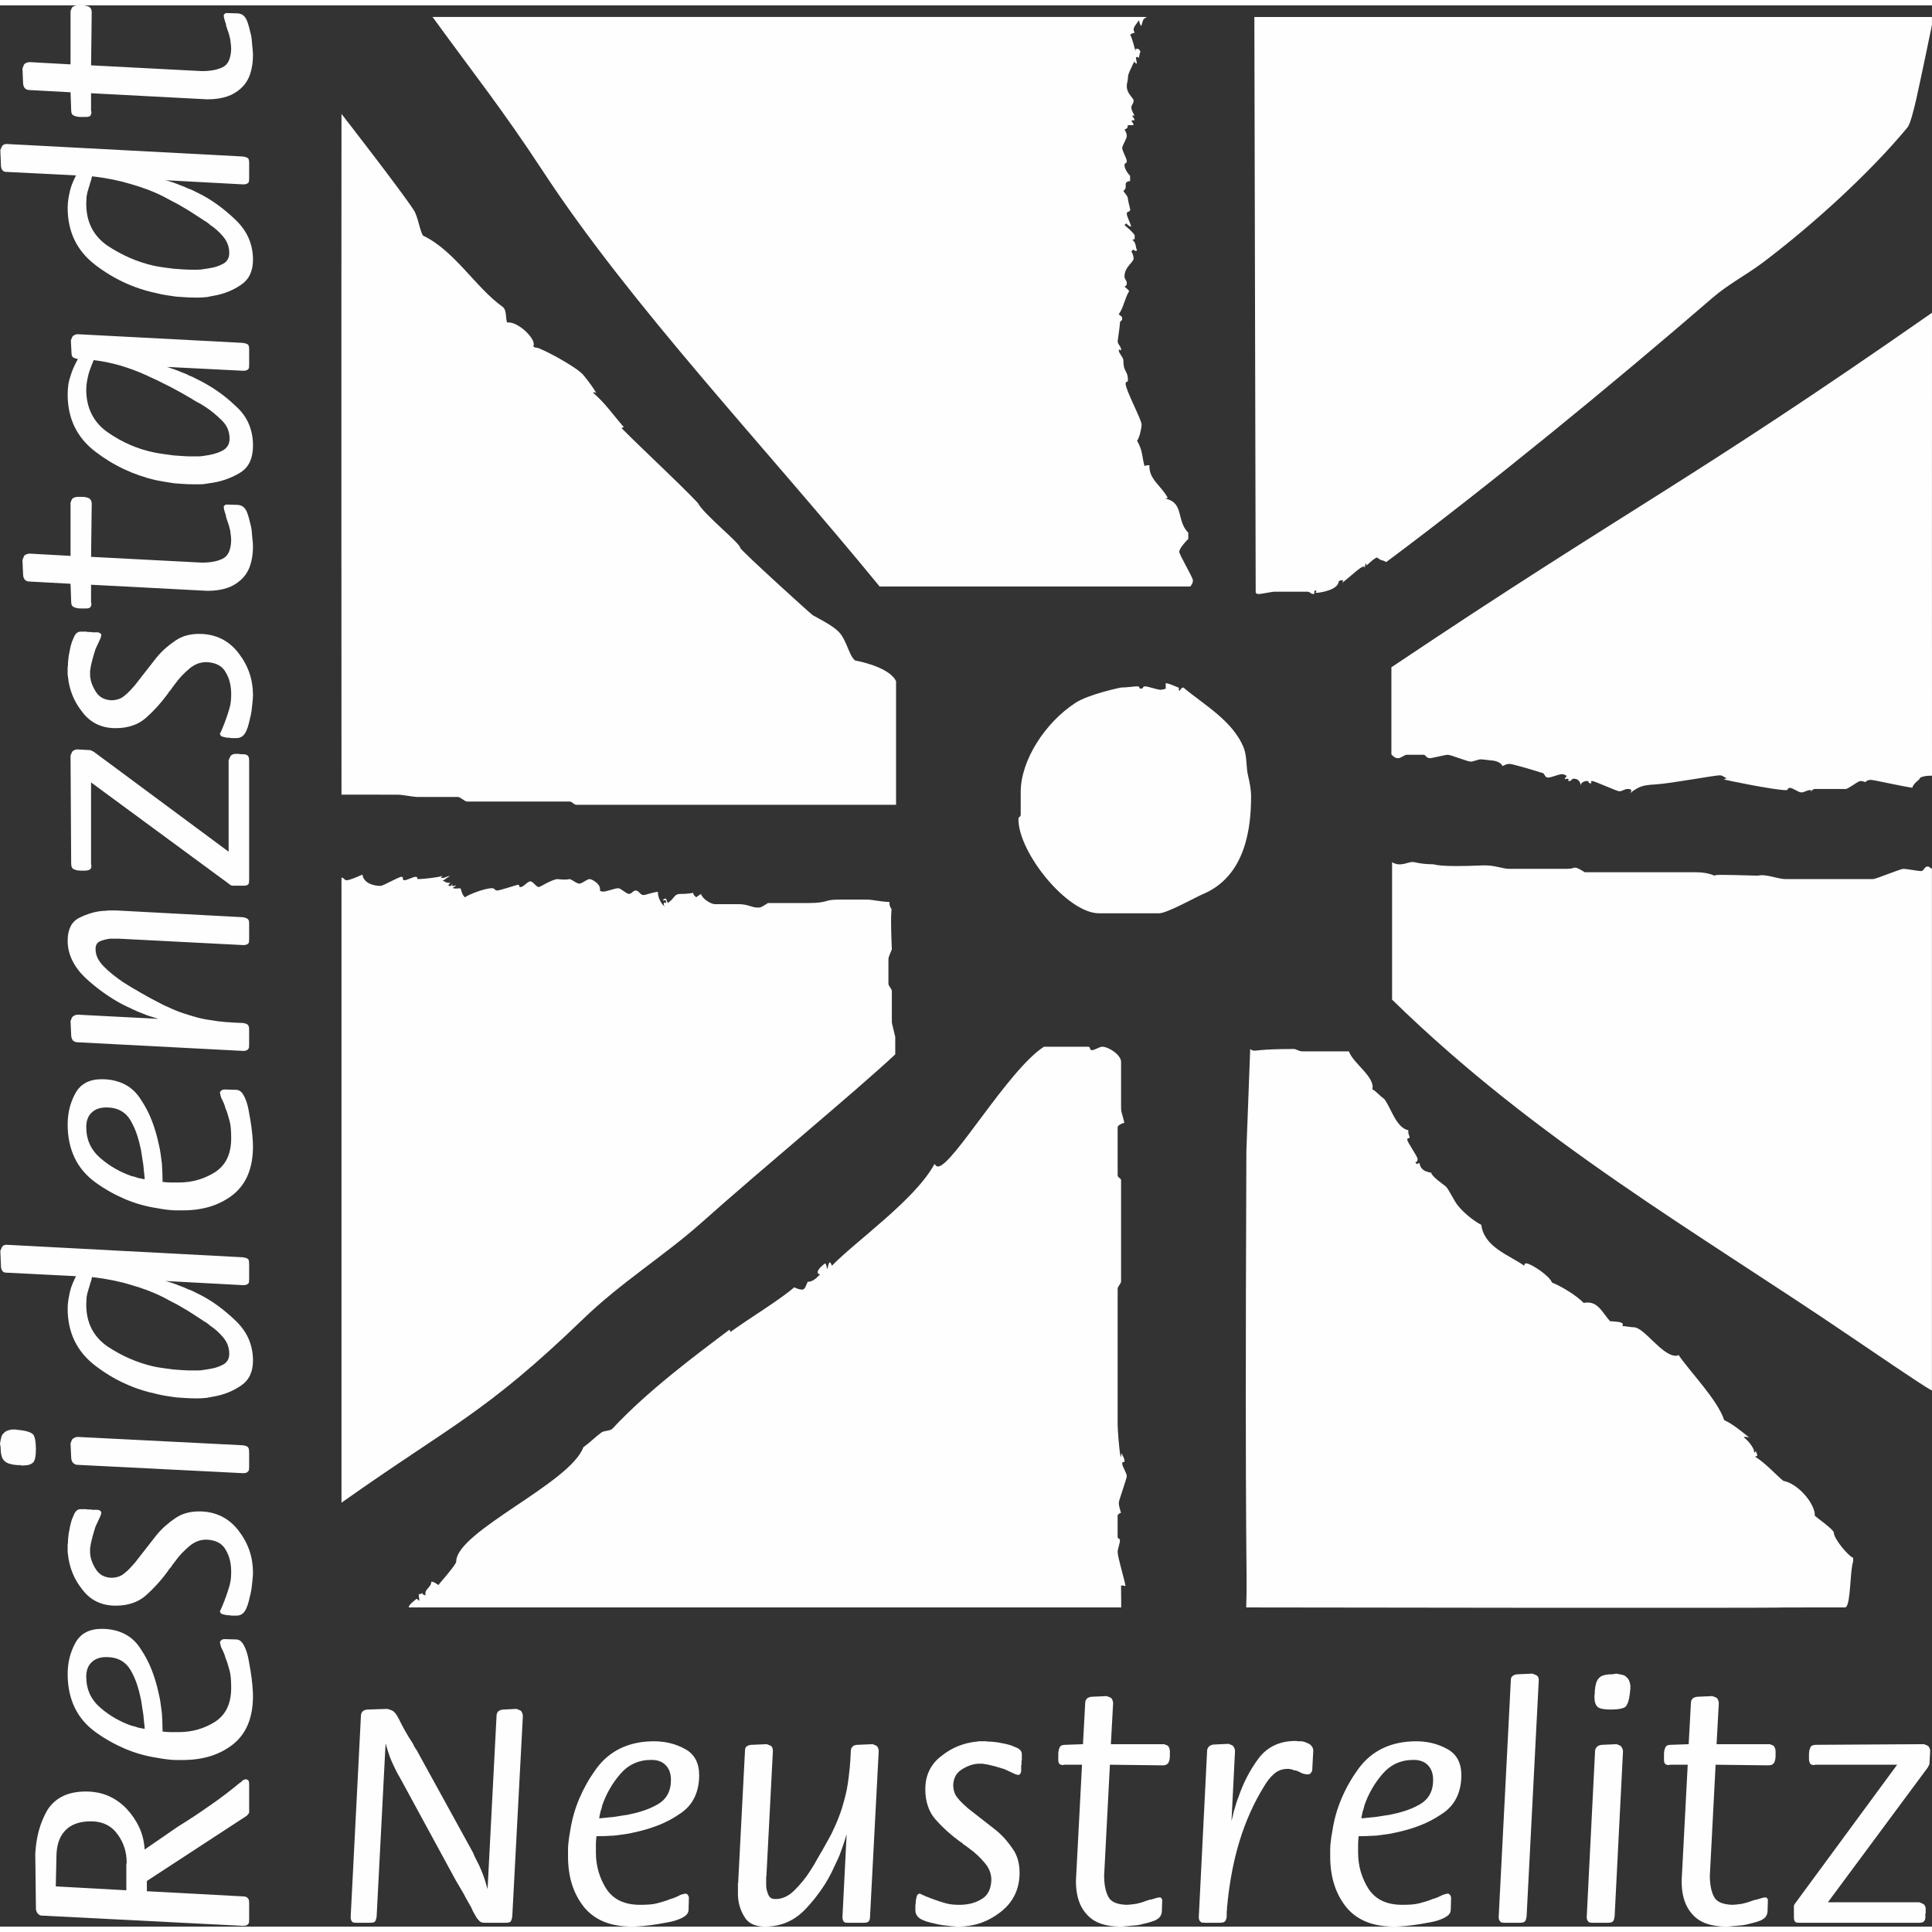 <?xml version="1.0" encoding="UTF-8"?>
<!DOCTYPE svg PUBLIC "-//W3C//DTD SVG 1.1//EN" "http://www.w3.org/Graphics/SVG/1.1/DTD/svg11.dtd">
<svg xmlns="http://www.w3.org/2000/svg" xmlns:xlink="http://www.w3.org/1999/xlink" xml:space="preserve" width="60" height="60" version="1.1" style="shape-rendering:geometricPrecision; text-rendering:geometricPrecision; image-rendering:optimizeQuality; fill-rule:evenodd; clip-rule:evenodd" viewBox="0 0 1515.35 1506.92">
 <rect x="0" y="0" width="1515.35" height="1506.92" fill="#333333" stroke="none"/>
 <defs>
  <style type="text/css">
   <![CDATA[
    .fil0 {fill:#FEFEFE;fill-rule:nonzero}
   ]]>
  </style>
 </defs>
 <g id="Ebene_x0020_1">
  <path class="fil0" d="M983.85 9.1l1.04 451.4c0.99,1.04 0.41,1.17 2.65,1.17 2.23,0 9.95,-1.79 12.18,-1.79l25.72 0c2.24,0 2.34,1.79 4.59,1.79 2.23,0 -0.46,-2.68 1.78,-2.68 2.24,0 -1.34,1.78 0.9,1.78 1.67,0 16.99,-1.98 17.3,-9.06 0.59,0.12 0.14,-0.78 2.37,-0.78 2.24,0 0.45,0.45 0.71,1.75 5.84,-4.53 14.05,-12.48 16.29,-12.48 2.23,0 0.44,0.45 0.89,1.35 0.45,-0.9 0.4,-2.49 0.9,-4.03 0,0 0.44,0.45 0.72,1.75 3.17,-2.78 5.68,-5.35 8.15,-6.23 4.28,3.27 2.54,1.07 7.26,3.58 80.18,-59.79 175.02,-137.41 256.08,-207.4 12.18,-10.51 26.25,-17.76 39.1,-27.37 38.58,-29.07 83.94,-70.18 113.68,-106.18 3.91,-4.69 10.11,-37.91 11.95,-45.79 0,0 5.65,-26.72 6.94,-33.3 0.16,-0.84 0.25,-1.43 0.25,-1.43l0 -6.05 -531.45 0z"/>
  <path class="fil0" d="M339.28 9.1c0,0.01 0,0.01 0.01,0.02 34.06,46.83 54.85,72.65 86.04,120.17 69.66,106.44 174.67,216.61 264.6,326.52l243.7 0c1.06,-1.49 2.02,-2.64 2.02,-4.88 0,-2.23 -10.73,-20.12 -10.73,-22.35 0,-2.8 6.47,-9.67 7.1,-10.06l0 -4.89c-9.58,-9.63 -3.08,-23.51 -17.83,-26.7 0,0 0.45,-0.4 1.73,-0.62 -5.03,-9.6 -14.92,-14.51 -14.37,-25.57 -1.23,-0.14 -3.33,-0.01 -3.8,0.76 -2.14,-7.19 -1.17,-11.86 -5.92,-20.07 1.66,-1.54 3.58,-9.68 3.58,-12.59 0,-4.02 -12.53,-26.83 -12.53,-32.2 0,-2.24 1.79,-0.44 1.79,-2.68 0,-7.83 -3.58,-5.82 -3.58,-15.65 0,-2.24 -3.57,-5.37 -3.57,-7.61 0,-2.23 1.79,1.35 1.79,-0.89 0,-2.24 -2.69,-4.03 -2.69,-6.26 0,-0.79 1.79,-12.19 1.79,-14.31 0,-2.24 1.79,-1.34 1.79,-3.58 0,-2.24 -1.84,-1.99 -2.69,-3.54 3.6,-4.46 4.63,-12.32 8.04,-17.81 0.01,-1.02 -1.9,-2.23 -3.56,-3.7 0.76,-0.58 1.79,-0.44 1.79,-2.68 0,-2.24 -1.79,-3.13 -1.79,-5.37 0,-7.27 7.15,-11.29 7.15,-13.86 0,-2.24 -0.94,-4.23 -1.79,-5.75l1.45 -1.42c1.48,0.86 2,1.67 3.03,0.51 -1.41,-2.42 -0.38,-5.53 -3.58,-8.05 0,0 0.45,-0.5 1.71,-0.63l0 -3.16c-2.7,-3.69 -5.42,-5.52 -7.97,-7.89l1.37 -1.34c0.55,0.76 2.65,2.68 3.91,2.5 -0.83,-3.09 -3.49,-7.87 -3.49,-10.1 0,-2.24 2.68,-0.9 2.68,-3.14 0,-0.89 -1.79,-6.93 -1.79,-8.5 0,-2.23 -2.73,-4.67 -3.59,-6.15 4.42,-3.21 -1.26,-6.82 5.31,-7.86l0 -4.06c-2.74,-2.81 -4.4,-6.08 -4.4,-8.31 0,-2.24 1.79,-0.9 1.79,-3.13 0,-2.24 -3.58,-8.05 -3.58,-10.29 0,-2.24 3.58,-7.15 3.58,-9.39 0,-2.24 -0.94,-3.78 -1.82,-5.2 2.4,-0.63 2.71,-1.96 2.58,-3.42 1.47,0.13 2.37,0.13 4.48,0 0.12,-1.22 -0.9,-2.42 -1.66,-3.01 0.76,-0.57 1.02,-1.47 2.41,-0.47 0.27,-1.32 -0.75,-2.53 -1.55,-3.28 0.03,-0.72 0.16,-1.3 1.63,-0.36 -0.75,-2.35 -2.49,-4.39 -2.49,-6.62 0,-2.24 1.78,-3.13 1.78,-5.37 0,-2.46 -5.36,-5.14 -5.36,-11.63 0,-2.23 0.89,-4.02 0.89,-6.26 0,-3.02 1.52,-5.61 4.99,-12.97 0.51,0.77 0.83,1.79 2.07,1.63l-0.81 -4.64c0.78,-0.69 1.04,-0.69 2.42,0.29 0.28,-1.3 0.23,-2.89 1.17,-4.95 -1.02,-1.14 -0.45,-2.17 -2.68,-2.17 -2.24,0 -0.77,1.03 -1.25,1.8 -0.79,-2.84 -2.27,-9.38 -4.13,-12.9 0.78,-0.66 2.25,-1.42 3.46,-1.55 0.13,-1.21 -0.77,-0.32 -0.77,-2.55 0,-2.24 2.61,-4.67 4.07,-7.16 0.54,0.77 0.45,2.44 1.75,4.47 1.3,-2.03 1.04,-5.58 3.19,-6.22 0.09,-0.03 2.66,-0.89 -0.44,-0.9l-558.43 0z"/>
  <path class="fil0" d="M267.85 85.13c0,0 -0.19,187.35 0,533.93 5.62,0.03 44.71,0.03 44.71,0.03 2.23,0 12.29,1.79 14.53,1.79l31.98 0c2.23,0 5.14,3.58 7.38,3.58l80.27 0c2.24,0 3.36,2.69 5.59,2.56l250.5 0 0 -97.03c-4.9,-9.82 -24.23,-14.65 -32.17,-16.17 -5.27,-4.53 -6.48,-16.7 -13.53,-23.19 -5.14,-4.69 -13.5,-8.89 -19.54,-12.25 -1.56,-0.89 -57.01,-51.26 -57.01,-52.93 0,-3.58 -28.79,-26.37 -33.18,-35.15 -14.91,-15.81 -42.53,-41.2 -59.85,-58.7 0,0 0.45,-0.52 1.75,-0.79 -9.69,-11.21 -13.97,-18.06 -24.11,-27.03 0.77,-0.56 1.03,-0.56 2.52,0.36 -1.92,-3.72 -6.42,-9.69 -10,-14.05 -5.59,-6.82 -34,-21.62 -36.8,-21.62 -2.23,0 -1.78,-0.9 -2.51,-0.87 -0.75,-0.79 0.28,0.42 0.28,-1.82 0,-6.26 -13.84,-18.44 -20.82,-16.95 -1.59,-3.37 -0.05,-9.91 -3.74,-12.48 -21.02,-14.99 -37.64,-44.1 -62.35,-55.76 -2.82,-4.82 -3.73,-14.56 -7.31,-20.15 -9.95,-15.32 -56.59,-75.31 -56.59,-75.31z"/>
  <path class="fil0" d="M1515.35 241.1c-192.66,134.42 -236.14,152.1 -424.02,278.05l0 68.37c1.89,1.93 3.09,2.95 5.33,2.95 2.24,0 4.81,-2.68 6.71,-2.68l13.41 0c1.24,0 2.24,2.68 4.48,2.68 2.23,0 12.07,-2.68 14.31,-2.68 2.24,0 15.65,5.37 17.89,5.37 2.24,0 5.81,-1.79 8.05,-1.79 1.57,0 7.6,0.89 8.5,0.89 2.23,0 7.82,1.49 8.28,4.42 2.21,-0.88 3.35,-1.74 5.58,-1.74 2.23,0 14.85,3.67 26.62,7.34 1.05,0.84 1.33,3.4 3.79,3.4 2.24,0 8.5,-2.69 10.73,-2.69 2.24,0 2.49,0.85 4.04,1.42 -0.77,0.5 -1.8,1.72 -1.59,2.99 0,0 -0.21,-0.83 2.02,-0.83 2.24,0 -0.89,1.79 1.35,1.79 2.24,0 1.34,-1.79 3.58,-1.79 5.02,0 5.36,4.7 5.36,5.37 0,-2.24 2.68,-3.58 4.92,-3.58 2.24,0 0.45,1.79 2.69,1.79 2.23,0 -0.9,-1.79 1.34,-1.79 2.23,0 19.23,8.05 21.47,8.05 2.23,0 4.02,-1.79 6.26,-1.79 0.33,0 5.28,-0.33 1.9,3.43 7.45,-5.89 10.87,-6.45 20.04,-7.01 11.74,-0.67 46.37,-7.15 50.51,-7.15 2.24,0 3.82,1.74 5.37,2.31 -0.77,0.5 -1.34,0.37 -2.24,0.82 0.22,0.45 39.8,8.5 48.74,8.5 2.24,0 0.9,-1.79 3.14,-1.79 2.24,0 6.7,3.58 8.94,3.58 2.23,0 4.48,-1.79 6.71,-1.79 2.24,0 1.03,0.13 0.45,1.34 1.21,-0.57 1.45,-2.24 3.68,-2.24l23.94 0c2.23,0 9.49,-6.26 11.74,-6.26 2.23,0 4.02,1.34 3.98,0.62 0.8,-0.75 1.83,-1.51 4.06,-1.51 2.24,0 21.4,4.47 32.46,6.18 0.74,-3.19 5.56,-6.52 5.56,-6.63 0,-2.12 5.44,-2.86 9.92,-2.86 -0.11,0.03 0,-363.06 0,-363.06z"/>
  <path class="fil0" d="M914.33 531.53l0 4.52c-0.59,-0.14 -1.93,0.76 -4.16,0.76 -2.24,0 -9.85,-2.69 -12.08,-2.69 -2.23,0 -0.9,1.79 -3.13,1.79 -2.24,0 -0.45,-1.79 -2.69,-1.79 -2.9,0 -8.27,0.9 -12.52,0.9 -1.11,0 -26.07,5.44 -36.02,11.92 -24.15,15.66 -43.14,45.32 -43.14,70.03l0 17.67c0,2.24 -1.78,1.45 -1.78,3.69 0,26.38 38.46,73.79 63.17,73.79l47.18 0c6.15,0 29.35,-13 34.28,-15.02 33.87,-14.2 37.84,-52.63 37.84,-76.66 0,-5.37 -1.14,-11.07 -2.36,-16.21 -1.69,-6.93 -0.7,-14.7 -3.27,-21.52 -8.27,-21.47 -31.99,-34.51 -47.45,-47.67 -1.04,-0.02 -2.34,1.11 -2.9,2.67 -0.51,-0.77 -1.4,-1.04 -0.39,-2.35 -2.98,-1.22 -6.58,-3.01 -10.58,-3.83z"/>
  <path class="fil0" d="M1515.3 677.05c-2.08,-0.43 -1.38,-1.61 -3.61,-1.61 -2.24,0 -2.68,3.58 -4.92,3.58 -2.24,0 -11.63,-1.79 -13.86,-1.79 -2.24,0 -21.58,8.06 -23.82,8.06l-68.65 0c-6.04,0 -15.09,-4.24 -21.63,-2.69 -32.14,-0.89 -33.36,-0.76 -34.02,0.01 -7.01,-3.1 -14.12,-2.69 -21.5,-2.69l-80.27 0c-9.83,-6.08 -6.26,-2.69 -13.65,-2.69l-46.28 0c-4.03,0 -11.32,-3.01 -19.81,-2.68 -35.78,1.57 -37.55,-0.89 -39.34,-0.89 -9.84,0 -13.86,-1.79 -16.1,-1.79 -3.8,0 -9.59,4.1 -15.97,0.16l0 107.79c113.38,110.95 239.67,182.79 358.3,263.39 20.1,13.62 56.5,38.43 63.95,42.6 0.34,0.19 0.98,0.49 0.98,0.49l0.23 0.09c0,0 -0.01,-0.62 -0.03,-0.65 0.03,-18.24 0.06,-408.68 0,-408.69z"/>
  <path class="fil0" d="M267.85 1174.42c0,0 0.46,-0.33 0.69,-0.49 85.35,-60.47 111.73,-69.13 189.12,-143.85 29.4,-28.39 63.83,-49.73 92.34,-75.12 48.86,-43.6 120.2,-102.3 152.18,-132.2l0 -13.7c0.02,-0.34 -2.66,-10.4 -2.66,-11.41l0 -24.37c0,-2.24 -2.68,-3.81 -2.68,-6.04l0 -19.01c0,-2.23 1.76,-5.11 2.67,-7.87 -1.33,-29.6 0,-30.58 -0.26,-31.56 -0.72,-0.97 -1.52,-2.5 -1.63,-4.29l0 -1.27c-5.71,-0.07 -14.31,-1.85 -16.55,-1.85l-23.92 0c-10.74,0 -7.38,2.68 -23.48,2.69l-31.32 0c-4.47,2.74 -5.24,3.57 -7.93,3.57 -5.14,0 -7.38,-2.69 -15.32,-2.69l-18.56 0c-2.46,0 -9.51,-3.78 -10.72,-8.03 -1.33,1.01 -3.12,1.9 -3.7,2.67 -0.58,-0.77 -2.23,-1.34 -2.4,-3.48 -4.84,0.8 -7.44,0.79 -9.67,0.79 -5.71,0 -4.17,2.88 -10.25,7.16 -0.62,-0.76 -0.62,-2.55 -1.76,-3.57 0,0 -1.28,0.12 -2.27,1.51 1.31,0.27 2.65,-1.07 2.65,1.16 0,2.24 -1.79,-0.89 -1.79,1.34 0,2.24 0.89,1.79 1.08,2.32 -2.94,-1.28 -5.89,-7.42 -5.7,-11.59 -5.74,0.78 -9.24,2.57 -11.48,2.57 -2.24,0 -3.58,-3.58 -5.82,-3.58 -2.23,0 -3.13,2.68 -5.36,2.68 -2.24,0 -6.26,-4.47 -8.5,-4.47 -2.24,0 -9.39,2.68 -11.63,2.68 -2.24,0 -2.24,-0.89 -2.77,-0.72 1.52,-4.97 -6.17,-9.11 -7.96,-9.11 -2.24,0 -5.82,3.57 -8.05,3.57 -2.24,0 -4.78,-2.66 -7.53,-3.57 -0.97,0 -1.81,0.89 -9.91,0 -4.3,0.44 -13.53,6.25 -14.31,6.25 -2.24,0 -4.48,-4.46 -6.71,-4.46 -2.24,0 -5.37,4.46 -7.61,4.46 -2.23,0 0,-1.78 -2.23,-1.78 -0.67,0 -14.09,4.47 -16.1,4.47 -2.24,0 -1.79,-1.79 -4.03,-1.79 -5.81,0 -18.02,4.77 -21.41,7.16 -2.63,-2.99 -2.09,-3.73 -3.38,-7.08 -1.15,-0.08 -5.34,0.71 -6.07,-0.46 0.77,-0.64 2.69,-0.96 2.47,-2.24 0,0 0.22,0.83 -2.02,0.83 -2.24,0 -0.45,-0.45 -0.79,-1.77 0,0 -0.42,1.01 -1.17,1.81 -0.72,-0.04 -1.3,0.1 -2.07,-0.49l1.72 -2.02c-3.81,0.47 -4.4,-1.43 -6.19,-1.6 1.54,-0.45 4.03,-3.08 5.82,-3.53 -1.79,-0.45 -3.58,1.34 -5.81,1.34 -2.24,0 -1.03,-0.13 -0.11,-1.62 -2.49,1.13 -15.22,2.52 -18.68,2.52 -2.24,0 0,-1.79 -2.24,-1.79 -2.23,0 -6.7,2.68 -8.94,2.68 -2.24,0 0,-2.68 -2.24,-2.68 -2.23,0 -14.31,7.15 -16.55,7.15 -0.33,0 -12.75,0.06 -14.1,-8.89 -3.98,1.79 -10.05,4.42 -12.28,4.42 -1.46,0 -1.83,-0.82 -2.48,-1.45 -0.65,-0.63 -1.64,-0.54 -1.64,-0.54l0 489.6 0 0.63z"/>
  <path class="fil0" d="M864.55 816.77c-2.24,0 -5.82,2.68 -8.05,2.68 -2.24,0 -0.7,-1.73 -2.58,-2.66l-35.12 0c-27.84,17.83 -71.76,93.9 -83.05,93.9 -2.24,0 -1.79,-1.79 -2.92,-1.73 -14.92,27.68 -61.81,60.46 -80.27,79.55 -0.58,-0.77 -0.89,-2.69 -2.02,-2.62 -1.06,1.97 -1.06,3.76 -1.63,5.31 -0.51,-0.77 -0.51,-3.46 -1.63,-4.47 -1.05,0.36 -5.9,4.58 -5.9,6.69 0,2.25 1.02,1.22 1.8,1.87 -0.08,-0.05 -4.99,6.3 -9.62,5.79 -1.08,1.98 -2.02,6.21 -4.25,6.21 -2.24,0 -4.28,-0.84 -6.32,-1.79 -12.87,10.84 -35.2,24.23 -49.93,34.9 0,0 -0.56,-0.46 -0.8,-1.76 -26.86,20.18 -64.7,48.4 -91.76,77.58 -1.9,2.13 -6.65,1.51 -8.89,3.19 -4.92,3.69 -8.93,7.82 -14.06,11.5 -10.24,28.29 -99.71,66.01 -99.71,89.71 0,2.36 -12.54,16.38 -13.97,18.35 -1.49,-0.86 -3.48,-2.7 -5.58,-2.56 -0.13,4.9 -5.71,5.55 -4.47,10.72 -2.49,-0.78 -2.39,-0.88 -2.44,-1.92 -0.38,0.46 -1.72,0.91 -2.93,1.03 -0.13,2.11 0.81,3.7 0.24,5.25 -0.5,-0.77 -2.16,-2.25 -2.13,-1.52 -0.68,0.63 -5.98,4.24 -5.98,6.59l558.86 0 -0.15 -16.99c0.78,-0.74 2.25,0.29 3.49,0.12 -0.91,-5.51 -6.16,-22.54 -6.16,-26.67 0,-2.23 1.79,-6.71 1.79,-8.94 0,-2.24 -1.79,-0.79 -1.81,-3.03l0 -16.93c0.79,-0.75 1.36,-1.51 2.62,-1.7 -0.83,-3.09 -1.7,-5.63 -1.7,-7.86 0,-2.24 6.26,-18.78 6.26,-21.02 0,-2.24 -3.58,-7.61 -3.58,-9.84 0,-2.24 1.79,0 1.79,-2.24 0,-2.23 -1.79,-4.02 -2.24,-5.81 -0.44,0.89 -0.31,2.37 -0.77,3.15 -1.47,-7.72 -2.36,-23.17 -2.36,-25.4l0 -106.67c0,-2.23 2.69,-3.8 2.69,-6.04l0 -78.93c0,-2.24 -2.69,-2.02 -2.69,-4.25l0 -37.79c0,-1.01 3.24,-3.02 5.28,-3.19 -1.82,-7.99 -2.59,-8.11 -2.59,-11.79l0 -36c0,-5.82 -10.07,-11.97 -14.76,-11.97z"/>
  <path class="fil0" d="M1014.82 818.56c-27.73,0 -29.43,1.8 -32.25,1.16l-1.99 -1.08 -3 79.97c-1.38,342.36 0.99,324.93 -0.12,357.11 -0.01,0.27 0.04,0.84 0.04,0.84 0,0 422.09,0.69 422.09,0.02 5.56,-0.02 41.96,-0.02 46.95,-0.02l0.57 0 0.3 -0.04c0,0 0.38,-0.17 0.56,-0.33 3.68,-3.37 3.04,-28.74 5.52,-35.49l0 -3.05c-3.6,-1.26 -15.15,-14.8 -15.15,-19.84 0,-2.23 -13.55,-11.83 -14.9,-13.13 0.48,-9.2 -13.08,-25.32 -24.72,-27.41 -4.94,-3.87 -14.03,-14.06 -22.1,-18.92 0,0 0.45,-0.47 1.66,-0.6 0.14,-1.21 -0.76,-3 -1.21,-3.89 -0.45,0.89 -1.34,2.24 -1.34,0 0,-2.24 -4.65,-8.41 -8.05,-10.76 0.76,-0.55 2.03,-0.47 4.41,0.25 -6.39,-5.06 -12.72,-10.47 -19.73,-13.72 -5.27,-15.94 -25.9,-36.74 -36,-51.34 0,0 0.34,0.88 -1.9,0.88 -11.07,0 -24.82,-22.36 -33.09,-22.36 -2.24,0 -6.27,-0.9 -8.5,-0.9 -0.67,0 0,-0.67 0,-1.34 0,-2.24 -6.67,-2.23 -10.09,-2.52 -6.91,-8.05 -9.9,-16.36 -20.64,-14.34 -5.4,-5.59 -16.62,-12.62 -24.86,-15.99 -2.02,-5.54 -16.86,-15 -19.99,-15 -2.24,0 -1.21,1.02 -1.83,1.79 -11,-7.97 -31.49,-14.36 -33.59,-32.01 -5.53,-2.83 -13.54,-9.08 -18.46,-15.23 -3.24,-4.03 -7.23,-13.15 -9.57,-15.05 -1.23,-1.01 -11.24,-7.93 -11.24,-10.61 0,-0.34 -8.39,-0.26 -9.18,-7.55 0,0 -1.42,0.08 -2,0.84l-1.34 -1.37c0.76,-0.55 1.79,-0.42 1.79,-2.66 0,-2.23 -8.06,-12.96 -8.06,-15.2 0,-2.24 1.79,0 1.79,-2.24 0,-0.67 -1.22,-1.63 -0.98,-5.19 -9.79,-1.73 -14.11,-19.02 -19.07,-24.66 -3.4,-2.27 -6.12,-5.87 -9.17,-7.45 2.38,-9.66 -15.07,-20.2 -18.37,-29.74l-36.82 0c-2.24,-0.04 -4.58,-1.83 -6.37,-1.83z"/>
  <path class="fil0" d="M185.1 574.7l0.51 0c1.67,0 3.14,-0.46 4.4,-1.38 1.25,-0.92 2.3,-2.3 3.14,-4.15 0.84,-1.84 1.51,-3.81 2.01,-5.91 0.51,-2.09 1.01,-4.23 1.51,-6.41 0.34,-1.51 0.59,-3.02 0.76,-4.53 0.16,-1.51 0.33,-3.01 0.5,-4.52 0.16,-1.51 0.29,-2.85 0.38,-4.03 0.08,-1.17 0.12,-2.1 0.12,-2.77 0,-6.03 -0.92,-11.78 -2.76,-17.22 -1.85,-5.45 -4.69,-10.69 -8.56,-15.72 -3.85,-5.03 -8.38,-8.8 -13.58,-11.32 -5.19,-2.52 -10.97,-3.77 -17.35,-3.77 -3.52,0 -6.83,0.42 -9.93,1.25 -3.1,0.85 -6,2.19 -8.68,4.03 -2.52,1.68 -5.03,3.61 -7.55,5.78 -2.51,2.19 -4.94,4.7 -7.29,7.55l-17.1 21.88c-1.34,1.51 -2.64,2.94 -3.9,4.27 -1.26,1.35 -2.64,2.61 -4.15,3.78 -1.34,1.18 -2.89,2.05 -4.65,2.64 -1.76,0.59 -3.73,0.88 -5.91,0.88 -2.51,-0.17 -4.74,-0.76 -6.67,-1.76 -1.92,-1.01 -3.56,-2.52 -4.9,-4.53 -1.34,-2.01 -2.43,-4.11 -3.27,-6.29 -0.84,-2.18 -1.34,-4.44 -1.51,-6.79l0 -0.38 0 -0.37 0 -0.38 0 -0.37 0 -0.51 0 -0.5 0 -0.76 0 -0.5 0 -0.5c0.17,-0.17 0.25,-0.34 0.25,-0.51l0 -0.5c0.17,-1.34 0.42,-2.68 0.76,-4.02 0.34,-1.34 0.67,-2.68 1,-4.03 0.34,-1.34 0.72,-2.63 1.13,-3.9 0.43,-1.25 0.8,-2.47 1.14,-3.64 0.67,-1.34 1.25,-2.6 1.76,-3.78 0.5,-1.17 1.01,-2.26 1.51,-3.26 0.5,-1.01 0.84,-1.85 1,-2.52 0.17,-0.67 0.25,-1.09 0.25,-1.26 0,-0.33 -0.12,-0.66 -0.37,-1 -0.25,-0.33 -0.55,-0.59 -0.88,-0.75 -0.34,-0.17 -0.67,-0.3 -1.01,-0.39 -0.33,-0.07 -0.67,-0.12 -1.01,-0.12l-1.5 0 -1.51 0 -0.88 0c-0.25,0 -0.55,-0.08 -0.88,-0.25l-0.76 0 -1 0 -0.89 0c-0.25,0 -0.54,-0.09 -0.87,-0.26l-0.76 0 -0.76 0 -0.87 0 -0.88 0 -0.76 0 -0.75 0c-1.18,0 -2.22,0.43 -3.15,1.26 -0.92,0.85 -1.71,2.18 -2.39,4.03 -0.83,1.68 -1.5,3.52 -2.01,5.53 -0.5,2.01 -0.92,4.03 -1.26,6.04 -0.33,1.34 -0.54,2.64 -0.62,3.9 -0.09,1.25 -0.21,2.47 -0.38,3.64l0 1.77c0,0.49 -0.08,1 -0.25,1.51l0 1.5 0 1.26 0 1.38 0 1.14 0 0.62 0 0.63c0.17,0.34 0.25,0.59 0.25,0.76l0 0.5c0.5,5.03 1.68,9.85 3.52,14.46 1.85,4.61 4.45,9.01 7.8,13.2 3.18,4.2 6.95,7.34 11.31,9.44 4.36,2.1 9.31,3.14 14.84,3.14 4.7,0 9.05,-0.67 13.08,-2.02 4.02,-1.33 7.54,-3.35 10.56,-6.03 3.02,-2.68 5.91,-5.53 8.68,-8.55 2.77,-3.02 5.32,-6.12 7.67,-9.31 0.17,-0.33 0.42,-0.66 0.76,-1 0.33,-0.33 0.59,-0.76 0.75,-1.26 0.34,-0.33 0.63,-0.67 0.88,-1.01 0.25,-0.33 0.55,-0.66 0.88,-1 0.17,-0.33 0.42,-0.71 0.75,-1.13 0.34,-0.42 0.59,-0.8 0.76,-1.14 0.34,-0.33 0.63,-0.7 0.88,-1.12 0.25,-0.42 0.54,-0.8 0.88,-1.14 1.68,-2.34 3.48,-4.53 5.41,-6.54 1.92,-2.01 3.89,-3.85 5.9,-5.53 2.02,-1.68 4.12,-2.93 6.29,-3.77 2.18,-0.84 4.53,-1.26 7.05,-1.26 3.68,0.17 6.79,0.92 9.3,2.27 2.52,1.34 4.45,3.26 5.78,5.78 1.52,2.51 2.61,5.2 3.27,8.05 0.68,2.85 1.01,5.87 1.01,9.05 0,1.85 -0.08,3.64 -0.25,5.4 -0.17,1.77 -0.5,3.57 -1.01,5.41 -0.5,1.69 -1,3.32 -1.5,4.91 -0.51,1.6 -1.01,3.06 -1.52,4.4 -0.33,0.67 -0.58,1.34 -0.75,2.01 -0.16,0.67 -0.42,1.26 -0.75,1.76 -0.17,0.67 -0.38,1.26 -0.63,1.76 -0.26,0.51 -0.46,1.01 -0.63,1.51 -0.5,1.01 -0.88,1.85 -1.13,2.52 -0.25,0.67 -0.55,1.17 -0.88,1.51l0.5 0.25c0,0.5 0.17,0.92 0.5,1.26 0.34,0.33 0.92,0.59 1.76,0.75 0.68,0.17 1.39,0.34 2.14,0.5 0.76,0.17 1.55,0.25 2.39,0.25l0.5 0 0.51 0c0.33,0.17 0.59,0.25 0.75,0.25l0.5 0 0.88 0 0.89 0 0.62 0 0.63 0 0.38 0 -0.13 0zm-113.66 -142.16l0.5 -41.5c0,-1.17 -0.21,-2.14 -0.62,-2.89 -0.42,-0.76 -0.97,-1.3 -1.64,-1.64 -0.85,-0.33 -1.64,-0.58 -2.4,-0.75 -0.75,-0.17 -1.63,-0.25 -2.64,-0.25l-0.51 0 -0.38 0 -0.37 0 -0.38 0 -0.38 0 -0.5 0 -0.38 0 -0.38 0 -0.5 0c-0.67,0 -1.29,0.08 -1.88,0.25 -0.59,0.17 -1.13,0.42 -1.64,0.75 -0.5,0.17 -0.88,0.59 -1.13,1.26 -0.25,0.67 -0.54,1.43 -0.88,2.27l0 41.75 -31.94 -1.77c-0.84,0 -1.59,0.13 -2.26,0.38 -0.67,0.25 -1.26,0.54 -1.77,0.88 -0.33,0.34 -0.62,0.84 -0.88,1.51 -0.25,0.67 -0.54,1.43 -0.87,2.26l0.5 11.32c0,0.84 0.12,1.59 0.37,2.27 0.26,0.67 0.55,1.25 0.88,1.75 0.51,0.51 1.06,0.88 1.64,1.14 0.59,0.25 1.22,0.37 1.89,0.37l32.44 1.76 0.5 14.09c0,1.17 0.17,2.1 0.5,2.77 0.35,0.66 0.93,1.17 1.77,1.51 0.67,0.33 1.47,0.59 2.39,0.75 0.92,0.17 1.8,0.25 2.64,0.25l0.38 0 0.37 0 0.5 0 0.38 0 0.38 0 0.5 0 0.38 0 0.37 0 0.26 0 -0.26 0 1.26 0c0.68,0 1.31,-0.08 1.89,-0.25 0.59,-0.16 1.05,-0.42 1.39,-0.75 0.17,-0.34 0.34,-0.68 0.5,-1.01 0.17,-0.34 0.25,-0.76 0.25,-1.26l0 -0.38 0 -0.37c0,-0.17 -0.08,-0.33 -0.25,-0.51l0 -14.08 91.23 4.78c5.72,0 10.76,-0.71 15.13,-2.14 4.37,-1.42 8.14,-3.65 11.34,-6.67 3.18,-2.85 5.53,-6.49 7.04,-10.93 1.51,-4.45 2.26,-9.52 2.26,-15.22 0,-0.67 -0.04,-1.51 -0.12,-2.52 -0.09,-1 -0.22,-2.26 -0.38,-3.77 -0.17,-1.51 -0.29,-3.02 -0.38,-4.52 -0.09,-1.51 -0.29,-3.02 -0.63,-4.53 -0.5,-2.01 -1,-4.03 -1.5,-6.03 -0.51,-2.02 -1.09,-3.86 -1.77,-5.54 -0.83,-1.84 -1.8,-3.19 -2.89,-4.03 -1.09,-0.83 -2.47,-1.34 -4.15,-1.51l-8.31 -0.24 -0.51 0 -0.5 0c-0.17,0 -0.29,0.04 -0.38,0.12 -0.08,0.08 -0.21,0.12 -0.38,0.12 0,0.17 -0.04,0.3 -0.12,0.39 -0.09,0.08 -0.21,0.12 -0.39,0.12 -0.16,0.17 -0.29,0.3 -0.37,0.38 -0.08,0.09 -0.13,0.29 -0.13,0.62 0,0.68 0.09,1.39 0.25,2.14 0.17,0.76 0.42,1.64 0.76,2.64 0.17,0.5 0.34,1.01 0.51,1.51 0.17,0.5 0.25,1.01 0.25,1.51 0.17,0.5 0.34,1.05 0.51,1.63 0.16,0.6 0.33,1.14 0.5,1.64 0.5,1.17 0.92,2.39 1.26,3.65 0.34,1.25 0.67,2.55 1.01,3.9 0.16,1.34 0.33,2.68 0.5,4.02 0.17,1.34 0.25,2.68 0.25,4.02 -0.16,3.69 -0.8,6.71 -1.89,9.06 -1.09,2.35 -2.73,4.02 -4.91,5.03 -2.02,1 -4.37,1.76 -7.06,2.26 -2.69,0.5 -5.71,0.76 -9.07,0.76l-86.95 -4.53zm59.59 -148.96l59.86 3.02c0.67,0 1.34,-0.08 2.01,-0.25 0.67,-0.17 1.17,-0.42 1.51,-0.76 0.5,-0.33 0.8,-0.79 0.88,-1.38 0.09,-0.59 0.13,-1.29 0.13,-2.14l0 -12.07c0,-0.84 -0.04,-1.54 -0.13,-2.13 -0.08,-0.59 -0.29,-1.14 -0.63,-1.64 -0.33,-0.33 -0.84,-0.63 -1.51,-0.88 -0.67,-0.25 -1.59,-0.46 -2.76,-0.63l-129.27 -6.79c-0.84,0 -1.55,0.13 -2.14,0.38 -0.59,0.25 -1.13,0.54 -1.64,0.87 -0.33,0.34 -0.62,0.8 -0.88,1.39 -0.25,0.59 -0.54,1.3 -0.88,2.14l0.51 10.06c0,0.84 0.12,1.55 0.37,2.13 0.26,0.59 0.63,1.05 1.13,1.39 0.51,0.17 1.05,0.37 1.64,0.63 0.59,0.25 1.22,0.37 1.89,0.37 -1.18,2.19 -2.27,4.36 -3.27,6.54 -1.01,2.18 -1.85,4.45 -2.52,6.79 -0.83,2.35 -1.42,4.74 -1.76,7.17 -0.33,2.43 -0.5,4.9 -0.5,7.42 0,9.39 1.8,17.82 5.4,25.27 3.61,7.47 9.02,13.96 16.23,19.5 7.21,5.53 14.75,10.14 22.63,13.83 7.88,3.69 16.09,6.54 24.65,8.55 2.51,0.51 5.03,0.97 7.54,1.38 2.52,0.42 4.95,0.8 7.29,1.13 2.52,0.18 4.91,0.34 7.17,0.51 2.27,0.17 4.57,0.25 6.92,0.25l1.51 0 1.51 0 1.76 0 1.51 0c1.17,0 2.3,-0.08 3.39,-0.25 1.09,-0.17 2.14,-0.33 3.15,-0.51 4.36,-0.49 8.55,-1.42 12.57,-2.76 4.02,-1.34 7.88,-3.1 11.57,-5.28 3.69,-2.18 6.37,-5.07 8.05,-8.68 1.67,-3.6 2.51,-7.92 2.51,-12.95 0,-6.04 -1.09,-11.65 -3.27,-16.85 -2.18,-5.19 -5.61,-9.89 -10.31,-14.08 -4.53,-4.36 -9.34,-8.3 -14.46,-11.83 -5.11,-3.51 -10.44,-6.62 -15.97,-9.3 -1.01,-0.51 -2.01,-1 -3.02,-1.51 -1,-0.5 -2.01,-0.92 -3.02,-1.26 -0.83,-0.5 -1.76,-0.96 -2.76,-1.38 -1.01,-0.42 -2.01,-0.79 -3.02,-1.14 -1.84,-0.83 -3.73,-1.58 -5.66,-2.26 -1.93,-0.66 -3.9,-1.34 -5.91,-2.01zm-57.59 -5.28l0.5 0c6.88,0.84 13.62,2.23 20.24,4.15 6.63,1.93 13.13,4.32 19.5,7.17 6.37,2.85 12.66,5.87 18.86,9.05 6.21,3.19 12.24,6.54 18.11,10.06 0.67,0.5 1.47,1.01 2.39,1.51 0.92,0.5 1.8,1.01 2.64,1.51 0.5,0.17 1,0.42 1.51,0.75 0.5,0.34 0.92,0.59 1.25,0.76 0.51,0.33 0.97,0.62 1.39,0.88 0.42,0.25 0.88,0.54 1.38,0.88 2.35,1.51 4.61,3.19 6.79,5.03 2.18,1.84 4.28,3.77 6.29,5.78 2.01,2.02 3.48,4.2 4.4,6.54 0.92,2.35 1.38,4.87 1.38,7.54 0,2.19 -0.5,4.07 -1.5,5.66 -1.01,1.6 -2.52,2.9 -4.53,3.9 -2.02,1.01 -4.15,1.8 -6.42,2.39 -2.26,0.59 -4.65,1.05 -7.16,1.39 -0.84,0.17 -1.72,0.29 -2.64,0.37 -0.92,0.09 -1.81,0.13 -2.64,0.13l-2.65 0 -2.38 0c-2.18,0 -4.41,-0.09 -6.67,-0.25 -2.26,-0.17 -4.65,-0.34 -7.17,-0.5 -2.51,-0.34 -5.03,-0.67 -7.54,-1.01 -2.52,-0.34 -5.03,-0.76 -7.55,-1.26 -6.7,-1.34 -13.11,-3.35 -19.24,-6.03 -6.11,-2.68 -11.94,-5.95 -17.47,-9.81 -5.54,-3.86 -9.73,-8.59 -12.58,-14.21 -2.85,-5.62 -4.28,-12.03 -4.28,-19.25 0,-2 0.17,-4.01 0.5,-6.03 0.34,-2.01 0.76,-4.02 1.26,-6.03 0.51,-1.85 1.13,-3.73 1.89,-5.66 0.76,-1.93 1.47,-3.73 2.14,-5.41zm56.33 -141.16l61.12 3.27c0.67,0 1.34,-0.09 2.01,-0.26 0.67,-0.16 1.17,-0.41 1.51,-0.75 0.5,-0.33 0.8,-0.84 0.88,-1.51 0.09,-0.67 0.13,-1.42 0.13,-2.26l0 -11.82c0,-0.84 -0.04,-1.55 -0.13,-2.14 -0.08,-0.59 -0.29,-1.13 -0.63,-1.63 -0.33,-0.34 -0.84,-0.63 -1.51,-0.88 -0.67,-0.26 -1.59,-0.46 -2.76,-0.63l-185.11 -9.81c-0.83,0 -1.55,0.13 -2.14,0.38 -0.58,0.25 -1.04,0.62 -1.38,1.13 -0.33,0.5 -0.58,1 -0.75,1.5 -0.17,0.51 -0.42,1.1 -0.76,1.77l0.5 12.07c0,0.67 0.09,1.3 0.26,1.89 0.17,0.59 0.42,1.13 0.75,1.63 0.34,0.5 0.75,0.88 1.26,1.13 0.5,0.25 1.09,0.38 1.76,0.38l54.82 2.76c-1,2.02 -1.92,4.03 -2.76,6.04 -0.84,2.01 -1.51,4.11 -2.01,6.29 -0.51,2.18 -0.92,4.36 -1.26,6.54 -0.33,2.18 -0.5,4.36 -0.5,6.53 0,9.4 1.8,17.83 5.4,25.28 3.61,7.47 9.02,13.96 16.23,19.49 7.21,5.54 14.79,10.15 22.76,13.84 7.96,3.69 16.3,6.45 25.02,8.3 2.68,0.67 5.32,1.22 7.92,1.63 2.6,0.42 5.16,0.8 7.67,1.13 2.52,0.17 4.99,0.34 7.42,0.51 2.44,0.16 4.82,0.24 7.17,0.24l3.65 0c1.26,0 2.55,-0.08 3.9,-0.24 0.67,0 1.34,-0.04 2.01,-0.13 0.67,-0.08 1.25,-0.21 1.76,-0.38 0.67,-0.16 1.34,-0.29 2.01,-0.38 0.67,-0.08 1.34,-0.21 2.01,-0.37 3.86,-0.67 7.55,-1.72 11.07,-3.15 3.52,-1.42 6.88,-3.22 10.06,-5.4 3.18,-2.18 5.53,-4.9 7.04,-8.18 1.51,-3.27 2.26,-7.08 2.26,-11.44 0,-5.87 -1.09,-11.4 -3.27,-16.6 -2.18,-5.2 -5.61,-10.06 -10.31,-14.59 -4.69,-4.52 -9.6,-8.63 -14.71,-12.32 -5.12,-3.68 -10.52,-6.87 -16.22,-9.55 -1.01,-0.51 -2.01,-1.01 -3.02,-1.51 -1.01,-0.51 -2.1,-0.92 -3.27,-1.26 -1.01,-0.51 -2.01,-0.97 -3.02,-1.39 -1,-0.41 -2.01,-0.79 -3.02,-1.13 -2.01,-0.84 -3.98,-1.59 -5.91,-2.26 -1.92,-0.67 -3.9,-1.26 -5.91,-1.76zm-57.59 -3.02l0.5 0c5.7,0.67 11.03,1.51 15.97,2.52 4.95,1 9.6,2.18 13.96,3.51 4.19,1.18 8.43,2.56 12.7,4.16 4.28,1.59 8.43,3.39 12.45,5.4 1.18,0.67 2.43,1.35 3.78,2.02 1.34,0.67 2.59,1.34 3.77,2 1.34,0.68 2.64,1.35 3.89,2.02 1.26,0.67 2.56,1.42 3.9,2.26 2.69,1.51 5.37,3.14 8.05,4.91 2.68,1.76 5.45,3.56 8.3,5.4 0.17,0.17 0.38,0.34 0.63,0.51 0.25,0.16 0.46,0.25 0.63,0.25 0.34,0.17 0.59,0.34 0.75,0.5 0.17,0.17 0.42,0.34 0.76,0.51 0.5,0.33 0.96,0.67 1.38,1 0.42,0.34 0.8,0.67 1.13,1.01 2.01,1.34 3.9,2.81 5.66,4.4 1.76,1.59 3.4,3.31 4.9,5.15 1.52,1.85 2.65,3.82 3.4,5.92 0.75,2.1 1.13,4.31 1.13,6.66 0,2.18 -0.5,4.03 -1.51,5.53 -1,1.51 -2.51,2.68 -4.52,3.52 -2.01,1.01 -4.16,1.77 -6.42,2.27 -2.26,0.5 -4.65,0.92 -7.16,1.25 -0.84,0.17 -1.72,0.3 -2.64,0.38 -0.93,0.09 -1.8,0.13 -2.65,0.13l-2.64 0 -2.39 0c-2.17,0 -4.4,-0.09 -6.66,-0.26 -2.26,-0.16 -4.66,-0.33 -7.17,-0.5 -2.51,-0.33 -5.03,-0.67 -7.54,-1 -2.52,-0.34 -5.03,-0.76 -7.55,-1.26 -6.7,-1.51 -13.12,-3.6 -19.24,-6.29 -6.12,-2.68 -11.95,-5.87 -17.48,-9.56 -5.53,-3.85 -9.68,-8.5 -12.45,-13.95 -2.76,-5.45 -4.15,-11.78 -4.15,-18.99 0,-0.84 0.05,-1.72 0.13,-2.64 0.09,-0.92 0.13,-1.89 0.13,-2.9 0.17,-0.83 0.33,-1.71 0.5,-2.63 0.17,-0.93 0.42,-1.8 0.75,-2.65 0.17,-0.83 0.42,-1.71 0.76,-2.64 0.34,-0.92 0.59,-1.8 0.75,-2.64 0.34,-0.84 0.63,-1.71 0.88,-2.64 0.25,-0.92 0.47,-1.8 0.63,-2.64zm-0.74 -87.09l0.5 -41.5c0,-1.17 -0.21,-2.13 -0.62,-2.89 -0.42,-0.75 -0.97,-1.29 -1.64,-1.63 -0.85,-0.34 -1.64,-0.59 -2.4,-0.76 -0.75,-0.16 -1.63,-0.25 -2.64,-0.25l-0.51 0 -0.38 0 -0.37 0 -0.38 0 -0.38 0 -0.5 0 -0.38 0 -0.38 0 -0.5 0c-0.67,0 -1.29,0.09 -1.88,0.25 -0.59,0.17 -1.13,0.42 -1.64,0.76 -0.5,0.17 -0.88,0.58 -1.13,1.25 -0.25,0.68 -0.54,1.43 -0.88,2.27l0 41.75 -31.94 -1.77c-0.84,0 -1.59,0.13 -2.26,0.38 -0.67,0.26 -1.26,0.55 -1.77,0.88 -0.33,0.35 -0.62,0.84 -0.88,1.51 -0.25,0.67 -0.54,1.43 -0.87,2.26l0.5 11.32c0,0.84 0.12,1.6 0.37,2.26 0.26,0.68 0.55,1.26 0.88,1.76 0.51,0.51 1.06,0.89 1.64,1.14 0.59,0.25 1.22,0.38 1.89,0.38l32.44 1.76 0.5 14.08c0,1.18 0.17,2.1 0.5,2.77 0.35,0.67 0.93,1.17 1.77,1.5 0.67,0.34 1.47,0.59 2.39,0.76 0.92,0.17 1.8,0.25 2.64,0.25l0.38 0 0.37 0 0.5 0 0.38 0 0.38 0 0.5 0 0.38 0 0.37 0 0.26 0 -0.26 0 1.26 0c0.68,0 1.31,-0.08 1.89,-0.25 0.59,-0.17 1.05,-0.42 1.39,-0.76 0.17,-0.33 0.34,-0.66 0.5,-1 0.17,-0.33 0.25,-0.76 0.25,-1.26l0 -0.38 0 -0.37c0,-0.16 -0.08,-0.34 -0.25,-0.51l0 -14.08 91.23 4.78c5.72,0 10.76,-0.71 15.13,-2.14 4.37,-1.42 8.14,-3.65 11.34,-6.67 3.18,-2.84 5.53,-6.49 7.04,-10.93 1.51,-4.44 2.26,-9.52 2.26,-15.22 0,-0.67 -0.04,-1.51 -0.12,-2.51 -0.09,-1.01 -0.22,-2.27 -0.38,-3.78 -0.17,-1.51 -0.29,-3.01 -0.38,-4.52 -0.09,-1.51 -0.29,-3.02 -0.63,-4.53 -0.5,-2.01 -1,-4.02 -1.5,-6.04 -0.51,-2.01 -1.09,-3.85 -1.77,-5.53 -0.83,-1.84 -1.8,-3.18 -2.89,-4.02 -1.09,-0.84 -2.47,-1.35 -4.15,-1.51l-8.31 -0.26 -0.51 0 -0.5 0c-0.17,0 -0.29,0.05 -0.38,0.13 -0.08,0.09 -0.21,0.13 -0.38,0.13 0,0.16 -0.04,0.29 -0.12,0.37 -0.09,0.09 -0.21,0.13 -0.39,0.13 -0.16,0.17 -0.29,0.29 -0.37,0.38 -0.08,0.09 -0.13,0.29 -0.13,0.63 0,0.67 0.09,1.38 0.25,2.13 0.17,0.76 0.42,1.64 0.76,2.65 0.17,0.5 0.34,1 0.51,1.5 0.17,0.51 0.25,1.01 0.25,1.51 0.17,0.5 0.34,1.05 0.51,1.64 0.16,0.59 0.33,1.13 0.5,1.63 0.5,1.18 0.92,2.39 1.26,3.65 0.34,1.26 0.67,2.56 1.01,3.9 0.16,1.34 0.33,2.69 0.5,4.02 0.17,1.35 0.25,2.68 0.25,4.02 -0.16,3.7 -0.8,6.71 -1.89,9.06 -1.09,2.35 -2.73,4.02 -4.91,5.03 -2.02,1 -4.37,1.76 -7.06,2.26 -2.69,0.5 -5.71,0.76 -9.07,0.76l-86.95 -4.53z"/>
  <path class="fil0" d="M115.19 1479.16l0 -8.05 78.21 -51.05c0.34,-0.34 0.63,-0.64 0.88,-0.88 0.25,-0.25 0.55,-0.63 0.88,-1.13 0.17,-0.34 0.25,-0.72 0.25,-1.14l0 -1.38 0 -20.62c0,-0.5 -0.03,-0.97 -0.12,-1.39 -0.08,-0.41 -0.21,-0.79 -0.38,-1.13 -0.33,-0.33 -0.66,-0.58 -1,-0.75 -0.34,-0.17 -0.76,-0.25 -1.26,-0.25l-0.5 0c-0.17,0 -0.34,0.08 -0.51,0.25 -0.33,0.17 -0.58,0.25 -0.75,0.25 -0.17,0.17 -0.29,0.3 -0.38,0.38 -0.08,0.08 -0.21,0.12 -0.38,0.12 -0.16,0.17 -0.29,0.3 -0.37,0.37 -0.08,0.09 -0.21,0.22 -0.38,0.39 0,0.17 -0.04,0.29 -0.13,0.37 -0.08,0.09 -0.2,0.13 -0.37,0.13l-0.26 0c0,0.17 -0.08,0.25 -0.25,0.25 -3.85,3.19 -7.75,6.29 -11.69,9.31 -3.94,3.02 -8,5.95 -12.2,8.8 -4.02,2.85 -8.13,5.66 -12.32,8.43 -4.19,2.76 -8.47,5.49 -12.83,8.17l-25.9 17.86c-0.34,-6.2 -1.72,-11.95 -4.15,-17.24 -2.43,-5.28 -5.74,-10.18 -9.94,-14.71 -4.35,-4.52 -9.18,-7.92 -14.46,-10.18 -5.28,-2.26 -11.1,-3.4 -17.48,-3.4 -7.21,0 -13.33,1.26 -18.36,3.77 -5.02,2.52 -9.05,6.21 -12.07,11.07 -2.85,5.03 -5.03,10.36 -6.54,15.97 -1.51,5.62 -2.43,11.61 -2.77,17.98l0.51 42.76c0,0.84 0.12,1.6 0.38,2.26 0.25,0.67 0.54,1.26 0.88,1.76 0.5,0.5 1,0.93 1.51,1.26 0.5,0.34 1.09,0.5 1.76,0.5l157.94 8.05c0.84,0 1.59,-0.08 2.26,-0.25 0.67,-0.17 1.18,-0.5 1.51,-1.01 0.5,-0.33 0.8,-0.83 0.88,-1.5 0.09,-0.67 0.12,-1.43 0.12,-2.27l0 -12.57c0,-0.84 -0.03,-1.59 -0.12,-2.27 -0.08,-0.67 -0.38,-1.26 -0.88,-1.76 -0.33,-0.5 -0.84,-0.88 -1.51,-1.13 -0.67,-0.25 -1.59,-0.38 -2.77,-0.38l-74.94 -4.02zm-16.1 -0.76l-55.33 -3.01 0.5 -23.14c0,-4.36 0.55,-8.26 1.64,-11.7 1.09,-3.43 2.81,-6.41 5.15,-8.92 2.18,-2.35 4.95,-4.15 8.31,-5.42 3.35,-1.25 7.29,-1.88 11.82,-1.88 4.69,0 8.8,0.88 12.32,2.64 3.52,1.76 6.46,4.32 8.8,7.67 2.35,3.19 4.11,6.63 5.28,10.31 1.18,3.7 1.76,7.47 1.76,11.32l0 0.63c0,0.25 -0.08,0.55 -0.25,0.88l0 20.62zm27.92 -124.56l0.5 0c0,-2.18 -0.04,-4.44 -0.13,-6.79 -0.08,-2.35 -0.2,-4.78 -0.37,-7.29 -0.34,-2.52 -0.67,-5.07 -1.01,-7.67 -0.33,-2.61 -0.84,-5.24 -1.51,-7.92 -1.34,-6.37 -3.14,-12.49 -5.41,-18.36 -2.26,-5.87 -5.15,-11.4 -8.67,-16.6 -3.35,-5.37 -7.63,-9.35 -12.83,-11.95 -5.19,-2.6 -11.14,-3.9 -17.85,-3.9 -4.87,0 -9.01,0.93 -12.45,2.77 -3.44,1.84 -6.17,4.61 -8.18,8.3 -2.01,3.69 -3.52,7.54 -4.52,11.57 -1.01,4.02 -1.51,8.3 -1.51,12.83 0,9.72 1.8,18.39 5.4,26.02 3.61,7.64 9.1,14.13 16.48,19.49 7.21,5.2 14.84,9.52 22.89,12.96 8.04,3.44 16.43,5.82 25.14,7.17 1.68,0.33 3.4,0.62 5.16,0.87 1.76,0.25 3.48,0.47 5.16,0.63 1.67,0.17 3.35,0.26 5.02,0.26l5.03 0c7.89,0 15.1,-1.01 21.63,-3.02 6.54,-2.01 12.5,-5.12 17.86,-9.31 5.2,-4.19 9.1,-9.43 11.69,-15.72 2.6,-6.28 3.9,-13.7 3.9,-22.25 0,-1.01 -0.04,-2.27 -0.12,-3.78 -0.09,-1.51 -0.21,-3.18 -0.38,-5.03 -0.17,-1.84 -0.38,-3.72 -0.63,-5.66 -0.25,-1.92 -0.54,-3.89 -0.88,-5.9 -0.5,-2.85 -1.01,-5.66 -1.51,-8.43 -0.5,-2.77 -1.25,-5.41 -2.26,-7.92 -1.01,-2.52 -2.1,-4.4 -3.27,-5.67 -1.17,-1.25 -2.6,-1.88 -4.27,-1.88l-9.06 -0.25c-0.34,0 -0.71,0.04 -1.13,0.13 -0.42,0.08 -0.8,0.29 -1.13,0.63 -0.34,0.16 -0.63,0.42 -0.88,0.75 -0.25,0.34 -0.38,0.75 -0.38,1.26 0.17,0.84 0.38,1.72 0.63,2.64 0.25,0.92 0.63,1.8 1.13,2.64 0.5,1 0.97,2.01 1.38,3.02 0.42,1 0.8,2.18 1.13,3.52 0.68,1.51 1.26,3.1 1.76,4.78 0.51,1.67 1.01,3.43 1.51,5.28 0.51,1.85 0.84,3.9 1.01,6.16 0.17,2.26 0.25,4.74 0.25,7.42 0,6.03 -1.01,11.23 -3.02,15.59 -2.01,4.36 -5.11,7.96 -9.3,10.82 -4.19,2.68 -8.68,4.74 -13.46,6.16 -4.78,1.42 -9.85,2.13 -15.21,2.13l-1.51 0 -1.76 0 -1.51 0 -1.51 0c-1.01,0 -2.1,-0.03 -3.27,-0.12 -1.17,-0.08 -2.43,-0.21 -3.77,-0.38zm-14.09 -2.01l0.51 0c-0.84,-0.17 -1.68,-0.34 -2.52,-0.5 -0.84,-0.17 -1.67,-0.34 -2.51,-0.5 -0.84,-0.34 -1.72,-0.63 -2.64,-0.89 -0.93,-0.25 -1.8,-0.46 -2.65,-0.63 -4.35,-1.5 -8.58,-3.43 -12.69,-5.78 -4.11,-2.34 -8.01,-5.11 -11.7,-8.3 -3.69,-3.18 -6.45,-6.79 -8.3,-10.81 -1.84,-4.03 -2.77,-8.56 -2.77,-13.59 0,-2.51 0.38,-4.73 1.14,-6.66 0.75,-1.92 1.8,-3.48 3.14,-4.66 1.34,-1.33 2.98,-2.34 4.9,-3.01 1.93,-0.67 4.07,-1.01 6.42,-1.01 4.52,0 8.38,0.89 11.57,2.65 3.18,1.76 5.78,4.39 7.79,7.92 2.02,3.52 3.65,7.21 4.91,11.06 1.25,3.86 2.3,7.89 3.14,12.07 0.34,2.02 0.63,3.95 0.88,5.79 0.25,1.85 0.55,3.69 0.88,5.53 0.17,1.85 0.34,3.61 0.5,5.29 0.17,1.67 0.34,3.26 0.51,4.77l0 0.76 0 0.37c0,0.09 -0.17,0.13 -0.51,0.13zm72.19 -88.85l0.5 0c1.68,0 3.14,-0.46 4.4,-1.38 1.26,-0.92 2.3,-2.31 3.14,-4.15 0.84,-1.85 1.51,-3.82 2.01,-5.91 0.51,-2.1 1.01,-4.24 1.51,-6.42 0.34,-1.51 0.59,-3.02 0.76,-4.52 0.16,-1.51 0.33,-3.02 0.5,-4.53 0.17,-1.51 0.29,-2.85 0.38,-4.03 0.08,-1.16 0.12,-2.09 0.12,-2.76 0,-6.04 -0.92,-11.78 -2.76,-17.23 -1.85,-5.45 -4.7,-10.69 -8.55,-15.72 -3.86,-5.03 -8.39,-8.8 -13.59,-11.32 -5.19,-2.51 -10.98,-3.77 -17.35,-3.77 -3.52,0 -6.83,0.42 -9.93,1.26 -3.1,0.84 -6,2.18 -8.68,4.02 -2.51,1.68 -5.03,3.61 -7.54,5.79 -2.52,2.18 -4.95,4.69 -7.3,7.54l-17.1 21.89c-1.34,1.5 -2.64,2.93 -3.9,4.27 -1.26,1.34 -2.64,2.6 -4.15,3.77 -1.34,1.17 -2.89,2.06 -4.65,2.64 -1.76,0.59 -3.73,0.88 -5.91,0.88 -2.52,-0.16 -4.74,-0.75 -6.67,-1.76 -1.92,-1 -3.56,-2.51 -4.9,-4.53 -1.34,-2.01 -2.43,-4.1 -3.27,-6.29 -0.84,-2.17 -1.34,-4.43 -1.51,-6.79l0 -0.37 0 -0.38 0 -0.38 0 -0.37 0 -0.5 0 -0.51 0 -0.75 0 -0.51 0 -0.5c0.17,-0.16 0.25,-0.33 0.25,-0.5l0 -0.51c0.17,-1.34 0.42,-2.68 0.76,-4.02 0.34,-1.34 0.67,-2.68 1,-4.02 0.34,-1.34 0.72,-2.64 1.14,-3.9 0.42,-1.26 0.79,-2.47 1.13,-3.65 0.67,-1.34 1.26,-2.59 1.76,-3.77 0.5,-1.17 1,-2.26 1.51,-3.27 0.5,-1.01 0.84,-1.84 1,-2.52 0.17,-0.66 0.25,-1.08 0.25,-1.25 0,-0.34 -0.12,-0.67 -0.37,-1.01 -0.25,-0.33 -0.54,-0.59 -0.88,-0.76 -0.34,-0.16 -0.67,-0.29 -1.01,-0.37 -0.33,-0.08 -0.67,-0.13 -1,-0.13l-1.52 0 -1.5 0 -0.88 0c-0.25,0 -0.54,-0.08 -0.88,-0.25l-0.76 0 -1 0 -0.88 0c-0.26,0 -0.55,-0.08 -0.89,-0.25l-0.75 0 -0.75 0 -0.88 0 -0.88 0 -0.76 0 -0.75 0c-1.17,0 -2.22,0.42 -3.15,1.26 -0.92,0.84 -1.72,2.18 -2.38,4.02 -0.84,1.68 -1.52,3.53 -2.02,5.53 -0.5,2.02 -0.92,4.03 -1.26,6.04 -0.33,1.34 -0.54,2.64 -0.62,3.9 -0.09,1.26 -0.21,2.48 -0.38,3.65l0 1.76c0,0.5 -0.09,1 -0.25,1.51l0 1.5 0 1.26 0 1.39 0 1.13 0 0.63 0 0.63c0.16,0.33 0.25,0.59 0.25,0.75l0 0.51c0.5,5.02 1.68,9.84 3.52,14.45 1.85,4.62 4.44,9.02 7.8,13.21 3.18,4.19 6.96,7.33 11.31,9.43 4.37,2.1 9.31,3.14 14.84,3.14 4.7,0 9.06,-0.66 13.08,-2.01 4.02,-1.34 7.55,-3.35 10.56,-6.03 3.02,-2.68 5.91,-5.54 8.68,-8.56 2.77,-3.01 5.33,-6.12 7.67,-9.3 0.17,-0.33 0.42,-0.67 0.75,-1.01 0.34,-0.33 0.59,-0.75 0.76,-1.26 0.34,-0.33 0.63,-0.66 0.88,-1 0.25,-0.33 0.54,-0.67 0.88,-1.01 0.17,-0.33 0.42,-0.71 0.75,-1.13 0.34,-0.41 0.59,-0.79 0.76,-1.13 0.34,-0.34 0.63,-0.71 0.88,-1.13 0.25,-0.42 0.55,-0.8 0.88,-1.13 1.68,-2.35 3.48,-4.53 5.4,-6.55 1.94,-2 3.91,-3.85 5.92,-5.53 2.01,-1.67 4.11,-2.93 6.28,-3.77 2.18,-0.84 4.53,-1.25 7.04,-1.25 3.7,0.16 6.79,0.91 9.31,2.26 2.52,1.34 4.44,3.27 5.79,5.78 1.5,2.51 2.6,5.2 3.26,8.05 0.68,2.86 1.01,5.87 1.01,9.06 0,1.84 -0.08,3.64 -0.25,5.4 -0.17,1.76 -0.5,3.57 -1.01,5.41 -0.5,1.68 -1,3.31 -1.51,4.9 -0.5,1.6 -1,3.06 -1.5,4.4 -0.34,0.68 -0.59,1.35 -0.76,2.02 -0.16,0.67 -0.42,1.25 -0.75,1.76 -0.17,0.67 -0.38,1.25 -0.63,1.75 -0.25,0.51 -0.46,1.01 -0.63,1.52 -0.5,1 -0.88,1.84 -1.13,2.51 -0.25,0.67 -0.54,1.18 -0.88,1.51l0.5 0.25c0,0.5 0.17,0.93 0.5,1.26 0.34,0.33 0.93,0.59 1.76,0.76 0.67,0.16 1.39,0.33 2.14,0.5 0.75,0.16 1.55,0.25 2.39,0.25l0.5 0 0.51 0c0.33,0.16 0.59,0.25 0.75,0.25l0.5 0 0.89 0 0.87 0 0.63 0 0.63 0 0.38 0 -0.12 0zm5.27 -111.73l0.51 0c0.67,0 1.34,-0.09 2.01,-0.26 0.67,-0.17 1.18,-0.5 1.51,-1 0.5,-0.34 0.8,-0.84 0.88,-1.51 0.09,-0.67 0.12,-1.43 0.12,-2.27l0 -11.07c0,-0.83 -0.03,-1.58 -0.12,-2.26 -0.08,-0.66 -0.29,-1.25 -0.63,-1.75 -0.33,-0.51 -0.84,-0.88 -1.51,-1.14 -0.67,-0.25 -1.59,-0.46 -2.77,-0.63l-129.27 -6.53c-0.83,0 -1.54,0.12 -2.13,0.37 -0.59,0.26 -1.14,0.55 -1.64,0.88 -0.5,0.34 -0.88,0.84 -1.13,1.51 -0.25,0.67 -0.54,1.42 -0.88,2.27l0.5 11.06c0,0.84 0.13,1.6 0.38,2.26 0.25,0.68 0.55,1.26 0.88,1.76 0.51,0.51 1.05,0.93 1.64,1.26 0.59,0.34 1.22,0.51 1.88,0.51l129.77 6.54zm-176.55 -6.29l0.51 0 0.5 0 0.5 0 0.5 0 0.51 0 0 0.25 0.25 0 0.25 0 0.38 0 0.38 0 0.5 0c2.01,0 3.65,-0.21 4.9,-0.63 1.26,-0.42 2.31,-1.05 3.15,-1.89 0.67,-0.83 1.17,-2.09 1.5,-3.77 0.34,-1.68 0.51,-3.78 0.51,-6.29 0,-3.18 -0.21,-5.78 -0.63,-7.79 -0.42,-2.01 -0.96,-3.35 -1.63,-4.03 -0.84,-0.83 -2.18,-1.55 -4.03,-2.13 -1.84,-0.59 -4.27,-1.05 -7.29,-1.39l-0.38 0 -0.38 0 -0.5 0c-0.16,0 -0.33,-0.08 -0.5,-0.25l-0.76 0 -0.5 0 -0.5 0 -0.88 0 -0.63 0 -0.51 0 -0.5 0c0,0.17 -0.08,0.25 -0.25,0.25l-0.5 0c-0.84,0.17 -1.72,0.47 -2.64,0.88 -0.92,0.42 -1.72,1.05 -2.39,1.89 -0.84,0.67 -1.43,1.67 -1.76,3.02 -0.34,1.34 -0.67,3.01 -1.01,5.03l0.5 3.02c0,2.68 0.26,4.9 0.76,6.66 0.5,1.76 1.26,3.06 2.26,3.9 1.01,1 2.39,1.76 4.15,2.26 1.76,0.51 3.82,0.84 6.16,1.01zm115.94 -144.43l61.12 3.27c0.67,0 1.34,-0.09 2.01,-0.25 0.67,-0.17 1.18,-0.42 1.51,-0.76 0.5,-0.33 0.8,-0.84 0.88,-1.51 0.09,-0.67 0.12,-1.43 0.12,-2.26l0 -11.83c0,-0.83 -0.03,-1.54 -0.12,-2.13 -0.08,-0.59 -0.29,-1.13 -0.63,-1.64 -0.33,-0.33 -0.84,-0.62 -1.51,-0.87 -0.67,-0.26 -1.59,-0.47 -2.77,-0.63l-185.1 -9.81c-0.84,0 -1.55,0.12 -2.13,0.37 -0.59,0.25 -1.05,0.63 -1.39,1.14 -0.33,0.5 -0.58,1 -0.75,1.51 -0.17,0.5 -0.42,1.09 -0.76,1.76l0.51 12.07c0,0.67 0.08,1.3 0.25,1.88 0.17,0.59 0.42,1.14 0.75,1.63 0.34,0.51 0.76,0.89 1.26,1.14 0.5,0.25 1.09,0.37 1.76,0.37l54.83 2.78c-1.01,2.01 -1.93,4.02 -2.77,6.03 -0.84,2.01 -1.51,4.11 -2.01,6.29 -0.51,2.18 -0.92,4.36 -1.26,6.54 -0.34,2.17 -0.5,4.36 -0.5,6.53 0,9.4 1.8,17.82 5.4,25.28 3.61,7.46 9.02,13.96 16.22,19.49 7.22,5.54 14.8,10.15 22.77,13.83 7.96,3.7 16.31,6.46 25.02,8.3 2.68,0.68 5.33,1.22 7.92,1.64 2.61,0.42 5.16,0.8 7.67,1.13 2.52,0.17 5,0.34 7.42,0.5 2.43,0.17 4.82,0.25 7.17,0.25l3.65 0c1.25,0 2.56,-0.08 3.9,-0.25 0.67,0 1.34,-0.04 2.01,-0.12 0.67,-0.09 1.26,-0.21 1.76,-0.38 0.67,-0.17 1.34,-0.29 2.01,-0.38 0.67,-0.08 1.34,-0.2 2.01,-0.37 3.86,-0.68 7.55,-1.73 11.07,-3.15 3.52,-1.42 6.87,-3.23 10.06,-5.41 3.18,-2.17 5.53,-4.9 7.04,-8.17 1.51,-3.27 2.26,-7.08 2.26,-11.44 0,-5.87 -1.09,-11.4 -3.27,-16.6 -2.17,-5.2 -5.61,-10.06 -10.31,-14.59 -4.69,-4.52 -9.59,-8.63 -14.71,-12.32 -5.11,-3.69 -10.52,-6.88 -16.22,-9.56 -1.01,-0.5 -2.01,-1 -3.02,-1.51 -1,-0.5 -2.09,-0.92 -3.27,-1.26 -1,-0.5 -2.01,-0.96 -3.02,-1.38 -1,-0.41 -2.01,-0.79 -3.02,-1.13 -2.01,-0.84 -3.98,-1.59 -5.91,-2.26 -1.92,-0.67 -3.89,-1.26 -5.91,-1.76zm-57.59 -3.02l0.5 0c5.71,0.67 11.03,1.51 15.98,2.51 4.94,1.01 9.59,2.18 13.95,3.53 4.2,1.17 8.43,2.55 12.7,4.14 4.28,1.6 8.43,3.4 12.45,5.41 1.18,0.68 2.44,1.34 3.77,2.01 1.35,0.68 2.61,1.35 3.78,2.02 1.34,0.66 2.64,1.34 3.9,2 1.25,0.68 2.55,1.44 3.89,2.27 2.69,1.5 5.37,3.15 8.05,4.9 2.69,1.76 5.45,3.57 8.3,5.41 0.17,0.17 0.38,0.34 0.63,0.51 0.25,0.17 0.46,0.25 0.63,0.25 0.34,0.16 0.59,0.33 0.75,0.5 0.17,0.17 0.43,0.33 0.76,0.5 0.5,0.34 0.96,0.68 1.38,1.01 0.42,0.33 0.8,0.67 1.13,1 2.01,1.35 3.9,2.81 5.66,4.4 1.76,1.6 3.4,3.32 4.91,5.16 1.5,1.85 2.63,3.82 3.39,5.91 0.76,2.1 1.13,4.32 1.13,6.67 0,2.18 -0.5,4.02 -1.51,5.53 -1,1.51 -2.51,2.68 -4.52,3.52 -2.02,1.01 -4.15,1.76 -6.42,2.26 -2.26,0.51 -4.65,0.93 -7.16,1.26 -0.84,0.17 -1.72,0.29 -2.65,0.38 -0.91,0.08 -1.8,0.12 -2.64,0.12l-2.64 0 -2.38 0c-2.18,0 -4.41,-0.08 -6.67,-0.25 -2.26,-0.16 -4.65,-0.33 -7.17,-0.5 -2.51,-0.34 -5.03,-0.67 -7.54,-1.01 -2.52,-0.33 -5.03,-0.75 -7.55,-1.25 -6.7,-1.51 -13.12,-3.61 -19.24,-6.29 -6.11,-2.68 -11.94,-5.87 -17.48,-9.56 -5.53,-3.85 -9.68,-8.51 -12.44,-13.96 -2.77,-5.44 -4.16,-11.77 -4.16,-18.99 0,-0.83 0.05,-1.71 0.13,-2.64 0.09,-0.91 0.12,-1.88 0.12,-2.89 0.17,-0.84 0.34,-1.72 0.51,-2.64 0.17,-0.92 0.42,-1.8 0.75,-2.64 0.17,-0.84 0.43,-1.71 0.76,-2.64 0.33,-0.92 0.59,-1.8 0.75,-2.64 0.34,-0.84 0.63,-1.72 0.88,-2.64 0.26,-0.92 0.47,-1.8 0.63,-2.64zm54.83 -74.77l0.5 0c0,-2.18 -0.04,-4.44 -0.13,-6.79 -0.08,-2.34 -0.2,-4.78 -0.37,-7.29 -0.34,-2.52 -0.67,-5.07 -1.01,-7.67 -0.33,-2.6 -0.84,-5.24 -1.51,-7.92 -1.34,-6.37 -3.14,-12.49 -5.41,-18.36 -2.26,-5.87 -5.15,-11.4 -8.67,-16.6 -3.35,-5.37 -7.63,-9.35 -12.83,-11.95 -5.19,-2.6 -11.14,-3.9 -17.85,-3.9 -4.87,0 -9.01,0.92 -12.45,2.77 -3.44,1.85 -6.17,4.61 -8.18,8.3 -2.01,3.69 -3.52,7.54 -4.52,11.57 -1.01,4.02 -1.51,8.3 -1.51,12.82 0,9.73 1.8,18.41 5.4,26.03 3.61,7.64 9.1,14.13 16.48,19.5 7.21,5.19 14.84,9.51 22.89,12.95 8.04,3.44 16.43,5.82 25.14,7.16 1.68,0.34 3.4,0.63 5.16,0.88 1.76,0.26 3.48,0.47 5.16,0.63 1.67,0.17 3.35,0.26 5.02,0.26l5.03 0c7.89,0 15.1,-1.01 21.63,-3.02 6.54,-2.01 12.5,-5.12 17.86,-9.31 5.2,-4.19 9.1,-9.43 11.69,-15.72 2.6,-6.29 3.9,-13.7 3.9,-22.25 0,-1.01 -0.04,-2.27 -0.12,-3.78 -0.09,-1.51 -0.21,-3.18 -0.38,-5.03 -0.17,-1.84 -0.38,-3.72 -0.63,-5.66 -0.25,-1.92 -0.54,-3.9 -0.88,-5.9 -0.5,-2.85 -1.01,-5.67 -1.51,-8.43 -0.5,-2.77 -1.25,-5.41 -2.26,-7.92 -1.01,-2.52 -2.1,-4.4 -3.27,-5.66 -1.17,-1.26 -2.6,-1.89 -4.27,-1.89l-9.06 -0.25c-0.34,0 -0.71,0.04 -1.13,0.13 -0.42,0.08 -0.8,0.29 -1.13,0.63 -0.34,0.17 -0.63,0.42 -0.88,0.75 -0.25,0.34 -0.38,0.75 -0.38,1.26 0.17,0.84 0.38,1.72 0.63,2.64 0.25,0.92 0.63,1.8 1.13,2.64 0.5,1 0.97,2.01 1.38,3.02 0.42,1 0.8,2.18 1.13,3.52 0.68,1.51 1.26,3.1 1.76,4.78 0.51,1.67 1.01,3.43 1.51,5.28 0.51,1.85 0.84,3.9 1.01,6.16 0.17,2.26 0.25,4.74 0.25,7.42 0,6.03 -1.01,11.23 -3.02,15.59 -2.01,4.36 -5.11,7.97 -9.3,10.82 -4.19,2.68 -8.68,4.74 -13.46,6.16 -4.78,1.43 -9.85,2.14 -15.21,2.14l-1.51 0 -1.76 0 -1.51 0 -1.51 0c-1.01,0 -2.1,-0.04 -3.27,-0.13 -1.17,-0.08 -2.43,-0.21 -3.77,-0.38zm-14.09 -2.01l0.51 0c-0.84,-0.17 -1.68,-0.33 -2.52,-0.5 -0.84,-0.17 -1.67,-0.34 -2.51,-0.5 -0.84,-0.34 -1.72,-0.64 -2.64,-0.89 -0.93,-0.25 -1.8,-0.46 -2.65,-0.63 -4.35,-1.51 -8.58,-3.43 -12.69,-5.78 -4.11,-2.34 -8.01,-5.11 -11.7,-8.3 -3.69,-3.18 -6.45,-6.79 -8.3,-10.81 -1.84,-4.03 -2.77,-8.56 -2.77,-13.59 0,-2.51 0.38,-4.73 1.14,-6.66 0.75,-1.92 1.8,-3.48 3.14,-4.65 1.34,-1.34 2.98,-2.35 4.9,-3.02 1.93,-0.67 4.07,-1.01 6.42,-1.01 4.52,0 8.38,0.89 11.57,2.65 3.18,1.75 5.78,4.4 7.79,7.92 2.02,3.52 3.65,7.21 4.91,11.06 1.25,3.86 2.3,7.89 3.14,12.08 0.34,2.01 0.63,3.94 0.88,5.78 0.25,1.85 0.55,3.69 0.88,5.53 0.17,1.85 0.34,3.61 0.5,5.29 0.17,1.67 0.34,3.26 0.51,4.77l0 0.76 0 0.37c0,0.09 -0.17,0.13 -0.51,0.13zm11.32 -125.82l-63.13 -3.27c-0.83,0 -1.54,0.13 -2.13,0.38 -0.59,0.25 -1.14,0.54 -1.64,0.88 -0.5,0.34 -0.88,0.84 -1.13,1.51 -0.25,0.67 -0.54,1.42 -0.88,2.26l0.5 11.06c0,0.85 0.13,1.6 0.38,2.27 0.25,0.67 0.55,1.26 0.88,1.76 0.51,0.5 1.05,0.88 1.64,1.13 0.59,0.25 1.22,0.38 1.88,0.38l130.03 6.79c0.84,0 1.59,-0.09 2.26,-0.25 0.67,-0.17 1.18,-0.5 1.51,-1.01 0.5,-0.34 0.8,-0.84 0.88,-1.51 0.09,-0.66 0.12,-1.42 0.12,-2.26l0 -11.07c0,-0.83 -0.03,-1.59 -0.12,-2.26 -0.08,-0.67 -0.29,-1.26 -0.63,-1.76 -0.33,-0.5 -0.84,-0.88 -1.51,-1.13 -0.67,-0.25 -1.42,-0.46 -2.26,-0.63 -4.86,-0.16 -9.43,-0.42 -13.71,-0.75 -4.27,-0.34 -8.26,-0.84 -11.94,-1.52 -3.86,-0.5 -7.59,-1.26 -11.2,-2.26 -3.6,-1 -7.16,-2.09 -10.69,-3.27 -2.51,-0.84 -5.03,-1.8 -7.54,-2.89 -2.51,-1.09 -5.03,-2.22 -7.54,-3.4 -2.52,-1.34 -5.16,-2.72 -7.93,-4.15 -2.76,-1.42 -5.57,-2.97 -8.42,-4.65 -1.01,-0.5 -2.1,-1.13 -3.27,-1.88 -1.17,-0.76 -2.43,-1.47 -3.78,-2.14 -1.33,-0.84 -2.72,-1.67 -4.14,-2.52 -1.43,-0.83 -2.89,-1.76 -4.41,-2.76 -2.68,-1.85 -5.23,-3.73 -7.66,-5.66 -2.43,-1.93 -4.74,-3.98 -6.92,-6.16 -2.35,-2.35 -4.07,-4.66 -5.16,-6.92 -1.09,-2.26 -1.63,-4.65 -1.63,-7.17 0,-1.51 0.29,-2.76 0.88,-3.77 0.59,-1.01 1.47,-1.76 2.64,-2.26 1.17,-0.51 2.43,-0.92 3.77,-1.26 1.35,-0.34 2.68,-0.59 4.03,-0.76l0.87 0 0.89 0 1 0 4.28 0 97.58 5.03c0.67,0 1.34,-0.08 2.01,-0.25 0.67,-0.16 1.18,-0.41 1.51,-0.75 0.5,-0.34 0.8,-0.84 0.88,-1.51 0.09,-0.67 0.12,-1.42 0.12,-2.27l0 -11.82c0,-0.83 -0.03,-1.54 -0.12,-2.13 -0.08,-0.59 -0.38,-1.13 -0.88,-1.64 -0.33,-0.33 -0.84,-0.63 -1.51,-0.88 -0.67,-0.25 -1.51,-0.46 -2.52,-0.62l-99.09 -5.29 -2.39 0 -2.13 0 -1.13 0 -1.14 0c-0.33,0.17 -0.71,0.25 -1.13,0.25l-1.13 0c-3.68,0.17 -7.21,0.75 -10.56,1.76 -3.35,1.01 -6.54,2.27 -9.56,3.78 -3.02,1.51 -5.28,3.77 -6.79,6.79 -1.51,3.02 -2.26,6.71 -2.26,11.06 0,5.37 1.17,10.48 3.52,15.34 2.35,4.87 5.78,9.48 10.31,13.83 4.53,4.2 9.31,8.1 14.34,11.7 5.03,3.61 10.31,6.83 15.84,9.68 2.52,1.18 4.99,2.35 7.42,3.53 2.43,1.17 4.82,2.18 7.17,3.02 2.35,1 4.61,1.84 6.79,2.5 2.18,0.68 4.11,1.27 5.78,1.77zm-52.81 -185.43l108.39 79.73c0.17,0.17 0.38,0.34 0.63,0.5 0.25,0.17 0.55,0.34 0.88,0.51 0.17,0 0.42,0.08 0.76,0.25l0.5 0 0.5 0 1.01 0 1.01 0 1 0 1.01 0 1.25 0 1.01 0 1 0 1.01 0c0.67,0 1.3,-0.08 1.89,-0.25 0.59,-0.17 1.05,-0.42 1.38,-0.76 0.34,-0.33 0.55,-0.84 0.63,-1.51 0.09,-0.67 0.12,-1.42 0.12,-2.26l0 -92.8c0,-0.84 -0.03,-1.59 -0.12,-2.27 -0.08,-0.67 -0.29,-1.26 -0.63,-1.76 -0.33,-0.5 -0.84,-0.88 -1.51,-1.13 -0.67,-0.25 -1.42,-0.38 -2.26,-0.38l-0.88 0 -0.63 0 -0.5 0 -0.51 0c-0.33,-0.16 -0.58,-0.25 -0.75,-0.25l-0.88 0 -0.63 0 -0.5 0 -0.5 0 -0.76 0c-0.67,0 -1.26,0.13 -1.76,0.38 -0.5,0.25 -1.01,0.54 -1.51,0.88 -0.33,0.5 -0.63,1.05 -0.88,1.63 -0.25,0.59 -0.54,1.31 -0.88,2.14l0 71.68 -105.88 -78.47c-0.34,-0.17 -0.63,-0.29 -0.88,-0.38 -0.25,-0.08 -0.46,-0.21 -0.63,-0.38 -0.33,-0.16 -0.63,-0.29 -0.88,-0.38 -0.25,-0.08 -0.71,-0.12 -1.38,-0.12l-8.81 -0.5c-0.83,0 -1.54,0.13 -2.13,0.38 -0.59,0.24 -1.13,0.54 -1.64,0.88 -0.33,0.33 -0.63,0.8 -0.88,1.38 -0.25,0.59 -0.54,1.3 -0.88,2.14l0.5 84.75c0,1.17 0.17,2.14 0.51,2.9 0.33,0.75 0.92,1.29 1.76,1.63 0.33,0.17 0.71,0.3 1.13,0.38 0.42,0.08 0.8,0.21 1.13,0.38 0.5,0 0.97,0.04 1.38,0.12 0.43,0.09 0.8,0.12 1.13,0.12l0.51 0 0.5 0 0.38 0 0.38 0 0.5 0 0.38 0 0.37 0 0.51 0 0.5 0c0.67,0 1.34,-0.08 2.01,-0.24 0.68,-0.17 1.26,-0.42 1.76,-0.76 0.34,-0.34 0.59,-0.71 0.76,-1.13 0.17,-0.42 0.25,-0.88 0.25,-1.38l0 -0.39 0 -0.37c0,-0.17 -0.08,-0.33 -0.25,-0.5l0 -64.39z"/>
  <path class="fil0" d="M717.97 1493.59l0 0.51c0,1.68 0.46,3.14 1.38,4.39 0.92,1.26 2.3,2.31 4.15,3.15 1.84,0.84 3.81,1.51 5.91,2.01 2.09,0.51 4.23,1.01 6.41,1.51 1.51,0.33 3.02,0.59 4.53,0.75 1.51,0.17 3.02,0.34 4.53,0.51 1.51,0.17 2.84,0.29 4.02,0.38 1.17,0.08 2.1,0.12 2.77,0.12 6.03,0 11.78,-0.92 17.22,-2.76 5.45,-1.85 10.69,-4.7 15.72,-8.55 5.04,-3.86 8.81,-8.39 11.32,-13.59 2.52,-5.19 3.77,-10.97 3.77,-17.35 0,-3.52 -0.42,-6.83 -1.25,-9.93 -0.85,-3.11 -2.18,-6 -4.03,-8.68 -1.68,-2.52 -3.61,-5.03 -5.78,-7.54 -2.18,-2.52 -4.7,-4.95 -7.55,-7.3l-21.88 -17.1c-1.51,-1.34 -2.93,-2.64 -4.27,-3.9 -1.35,-1.26 -2.61,-2.64 -3.78,-4.15 -1.17,-1.34 -2.05,-2.89 -2.64,-4.65 -0.59,-1.76 -0.88,-3.73 -0.88,-5.91 0.17,-2.51 0.76,-4.74 1.77,-6.67 1,-1.92 2.51,-3.56 4.52,-4.9 2.01,-1.34 4.11,-2.43 6.29,-3.27 2.18,-0.84 4.44,-1.34 6.79,-1.51l0.38 0 0.37 0 0.38 0 0.38 0 0.5 0 0.5 0 0.76 0 0.5 0 0.5 0c0.17,0.17 0.34,0.25 0.51,0.25l0.5 0c1.34,0.17 2.68,0.42 4.02,0.76 1.35,0.34 2.68,0.67 4.03,1 1.34,0.34 2.64,0.72 3.9,1.14 1.25,0.42 2.47,0.79 3.64,1.12 1.34,0.68 2.6,1.27 3.78,1.76 1.17,0.51 2.26,1.01 3.27,1.52 1,0.5 1.84,0.84 2.51,1 0.67,0.17 1.09,0.25 1.26,0.25 0.33,0 0.67,-0.12 1,-0.37 0.34,-0.26 0.59,-0.55 0.76,-0.88 0.16,-0.34 0.29,-0.67 0.38,-1.01 0.08,-0.34 0.12,-0.67 0.12,-1l0 -1.51 0 -1.51 0 -0.88c0,-0.26 0.08,-0.55 0.25,-0.88l0 -0.76 0 -1.01 0 -0.88c0,-0.24 0.09,-0.54 0.26,-0.87l0 -0.76 0 -0.76 0 -0.87 0 -0.88 0 -0.76 0 -0.75c0,-1.18 -0.43,-2.23 -1.26,-3.15 -0.84,-0.92 -2.18,-1.71 -4.03,-2.39 -1.68,-0.83 -3.52,-1.51 -5.53,-2.01 -2.01,-0.51 -4.02,-0.92 -6.04,-1.26 -1.34,-0.33 -2.64,-0.54 -3.9,-0.63 -1.25,-0.08 -2.47,-0.2 -3.64,-0.37l-1.76 0c-0.5,0 -1.01,-0.09 -1.51,-0.26l-1.51 0 -1.26 0 -1.38 0 -1.13 0 -0.63 0 -0.63 0c-0.34,0.17 -0.59,0.26 -0.76,0.26l-0.5 0c-5.03,0.5 -9.85,1.68 -14.46,3.51 -4.61,1.85 -9.01,4.46 -13.2,7.81 -4.2,3.18 -7.34,6.95 -9.43,11.31 -2.1,4.37 -3.15,9.31 -3.15,14.84 0,4.7 0.67,9.05 2.02,13.08 1.33,4.02 3.35,7.54 6.03,10.56 2.68,3.02 5.53,5.91 8.55,8.68 3.02,2.76 6.12,5.32 9.31,7.67 0.33,0.17 0.66,0.42 1.01,0.76 0.33,0.33 0.75,0.59 1.25,0.75 0.34,0.34 0.67,0.62 1.01,0.88 0.33,0.25 0.67,0.54 1,0.88 0.34,0.17 0.72,0.42 1.14,0.76 0.41,0.33 0.79,0.58 1.13,0.75 0.33,0.34 0.71,0.63 1.13,0.88 0.41,0.25 0.79,0.54 1.13,0.88 2.35,1.67 4.53,3.48 6.54,5.4 2.01,1.93 3.86,3.9 5.53,5.91 1.68,2.02 2.93,4.12 3.77,6.29 0.84,2.18 1.26,4.53 1.26,7.05 -0.17,3.68 -0.92,6.78 -2.26,9.3 -1.35,2.51 -3.27,4.44 -5.79,5.78 -2.51,1.51 -5.2,2.61 -8.04,3.27 -2.86,0.67 -5.87,1.01 -9.06,1.01 -1.85,0 -3.64,-0.08 -5.4,-0.25 -1.76,-0.17 -3.57,-0.51 -5.41,-1.01 -1.68,-0.5 -3.31,-1 -4.91,-1.51 -1.59,-0.5 -3.06,-1.01 -4.4,-1.51 -0.67,-0.33 -1.34,-0.58 -2.01,-0.75 -0.67,-0.16 -1.26,-0.42 -1.76,-0.76 -0.67,-0.16 -1.26,-0.37 -1.76,-0.62 -0.5,-0.26 -1.01,-0.46 -1.51,-0.63 -1.01,-0.51 -1.85,-0.88 -2.51,-1.14 -0.68,-0.24 -1.18,-0.53 -1.51,-0.87l-0.25 0.5c-0.51,0 -0.93,0.17 -1.26,0.5 -0.34,0.34 -0.59,0.92 -0.76,1.77 -0.16,0.66 -0.33,1.38 -0.5,2.13 -0.17,0.76 -0.25,1.55 -0.25,2.39l0 0.5 0 0.5c-0.17,0.34 -0.25,0.59 -0.25,0.76l0 0.51 0 0.87 0 0.88 0 0.64 0 0.62 0 0.38 0 -0.13zm152.58 -113.66l41.49 0.5c1.17,0 2.14,-0.21 2.9,-0.63 0.75,-0.42 1.29,-0.96 1.63,-1.63 0.34,-0.84 0.59,-1.64 0.76,-2.4 0.16,-0.75 0.24,-1.63 0.24,-2.64l0 -0.51 0 -0.38 0 -0.37 0 -0.38 0 -0.38 0 -0.5 0 -0.37 0 -0.39 0 -0.5c0,-0.67 -0.08,-1.29 -0.24,-1.88 -0.17,-0.59 -0.42,-1.13 -0.76,-1.64 -0.17,-0.51 -0.59,-0.88 -1.26,-1.13 -0.67,-0.25 -1.42,-0.55 -2.26,-0.88l-41.75 0 1.76 -31.94c0,-0.84 -0.13,-1.59 -0.38,-2.27 -0.25,-0.66 -0.54,-1.25 -0.88,-1.76 -0.33,-0.33 -0.84,-0.62 -1.5,-0.88 -0.68,-0.25 -1.43,-0.54 -2.27,-0.87l-11.32 0.5c-0.84,0 -1.59,0.12 -2.26,0.37 -0.67,0.26 -1.26,0.55 -1.76,0.88 -0.5,0.51 -0.88,1.05 -1.13,1.64 -0.25,0.59 -0.38,1.22 -0.38,1.89l-1.76 32.44 -14.09 0.5c-1.17,0 -2.09,0.17 -2.76,0.51 -0.67,0.33 -1.18,0.92 -1.51,1.75 -0.34,0.68 -0.59,1.48 -0.75,2.39 -0.18,0.93 -0.25,1.81 -0.25,2.65l0 0.37 0 0.38 0 0.5 0 0.38 0 0.38 0 0.5 0 0.38 0 0.37 0 0.25 0 -0.25 0 1.26c0,0.68 0.07,1.31 0.25,1.89 0.16,0.59 0.41,1.05 0.75,1.39 0.33,0.17 0.67,0.34 1.01,0.5 0.33,0.17 0.75,0.26 1.25,0.26l0.38 0 0.38 0c0.16,0 0.33,-0.09 0.5,-0.26l14.09 0 -4.78 91.23c0,5.72 0.71,10.76 2.13,15.13 1.43,4.37 3.65,8.14 6.67,11.33 2.85,3.19 6.49,5.54 10.94,7.05 4.44,1.51 9.51,2.26 15.22,2.26 0.66,0 1.5,-0.04 2.51,-0.12 1,-0.09 2.26,-0.21 3.77,-0.38 1.51,-0.17 3.02,-0.29 4.53,-0.38 1.51,-0.09 3.01,-0.29 4.52,-0.63 2.02,-0.5 4.03,-1 6.04,-1.5 2.01,-0.51 3.86,-1.09 5.54,-1.77 1.84,-0.83 3.18,-1.8 4.02,-2.89 0.83,-1.08 1.34,-2.47 1.51,-4.15l0.25 -8.31 0 -0.51 0 -0.5c0,-0.17 -0.05,-0.29 -0.13,-0.38 -0.08,-0.09 -0.12,-0.21 -0.12,-0.37 -0.17,0 -0.3,-0.05 -0.38,-0.13 -0.09,-0.09 -0.13,-0.21 -0.13,-0.39 -0.17,-0.16 -0.29,-0.29 -0.37,-0.37 -0.09,-0.09 -0.3,-0.13 -0.63,-0.13 -0.67,0 -1.39,0.09 -2.14,0.26 -0.75,0.17 -1.63,0.41 -2.64,0.76 -0.5,0.16 -1.01,0.33 -1.5,0.5 -0.51,0.16 -1.02,0.25 -1.52,0.25 -0.5,0.17 -1.04,0.34 -1.63,0.5 -0.59,0.17 -1.13,0.34 -1.64,0.51 -1.17,0.5 -2.38,0.92 -3.64,1.26 -1.26,0.34 -2.57,0.67 -3.9,1 -1.35,0.17 -2.68,0.34 -4.02,0.51 -1.35,0.17 -2.69,0.24 -4.03,0.24 -3.69,-0.16 -6.71,-0.79 -9.05,-1.88 -2.35,-1.09 -4.03,-2.73 -5.03,-4.92 -1.01,-2.01 -1.76,-4.36 -2.27,-7.05 -0.5,-2.69 -0.75,-5.71 -0.75,-9.08l4.53 -86.94zm95.36 44.25l2.76 -54.83c0,-0.84 -0.12,-1.55 -0.38,-2.13 -0.24,-0.59 -0.54,-1.14 -0.87,-1.64 -0.34,-0.5 -0.84,-0.88 -1.51,-1.13 -0.67,-0.25 -1.43,-0.54 -2.27,-0.89l-11.06 0.51c-0.85,0 -1.6,0.13 -2.26,0.38 -0.68,0.25 -1.26,0.55 -1.77,0.87 -0.5,0.51 -0.92,1.06 -1.25,1.64 -0.34,0.59 -0.51,1.22 -0.51,1.89l-6.53 130.53c0,0.67 0.08,1.34 0.25,2.01 0.16,0.67 0.5,1.17 1,1.51 0.34,0.5 0.84,0.79 1.51,0.88 0.67,0.09 1.42,0.13 2.27,0.13l11.06 0c0.84,0 1.59,-0.04 2.26,-0.13 0.67,-0.09 1.26,-0.29 1.77,-0.63 0.5,-0.33 0.87,-0.84 1.13,-1.51 0.25,-0.67 0.46,-1.42 0.63,-2.26l0 -3.02c0,-1.01 0.08,-2.01 0.25,-3.02l0 -1.51c0,-0.5 0.08,-1.09 0.25,-1.77 0,-0.5 0.04,-1 0.13,-1.51 0.08,-0.49 0.12,-1.01 0.12,-1.51 0.84,-7.89 2.01,-15.79 3.52,-23.68 1.51,-7.91 3.43,-15.72 5.78,-23.45 2.35,-7.72 5.16,-15.24 8.43,-22.55 3.27,-7.31 7,-14.33 11.19,-21.04 1.01,-1.68 2.1,-3.28 3.27,-4.79 1.17,-1.51 2.52,-2.94 4.03,-4.28 1.5,-1.35 3.14,-2.36 4.9,-3.03 1.76,-0.67 3.73,-1.01 5.91,-1.01l1.01 0c0.33,0 0.75,0.09 1.25,0.25 0.34,0 0.67,0.05 1.01,0.13 0.33,0.09 0.67,0.22 1.01,0.38 0.33,0.17 0.66,0.3 1,0.38 0.34,0.08 0.76,0.12 1.26,0.12 0.34,0.17 0.67,0.3 1,0.38 0.34,0.09 0.67,0.21 1.01,0.38 0.33,0.17 0.71,0.38 1.13,0.63 0.42,0.25 0.88,0.46 1.39,0.63 0.33,0.17 0.58,0.29 0.75,0.37 0.16,0.1 0.42,0.13 0.75,0.13 0.17,0.17 0.38,0.26 0.63,0.26l0.63 0c0.16,0 0.29,0.04 0.38,0.12 0.08,0.08 0.21,0.12 0.38,0.12l0.5 0 0.5 0 0.5 0c0.34,0 0.72,-0.08 1.14,-0.24 0.41,-0.17 0.71,-0.42 0.88,-0.76 0.33,-0.34 0.58,-0.67 0.75,-1 0.17,-0.34 0.34,-0.76 0.5,-1.27l0 -1.01 0.76 -14.11c0,-1.17 -0.25,-2.17 -0.76,-3.02 -0.5,-0.83 -1.17,-1.59 -2.01,-2.26 -1,-0.5 -2.01,-0.96 -3.02,-1.38 -1,-0.42 -2.09,-0.72 -3.26,-0.89l-1.39 0 -1.13 0 -0.63 0c-0.25,0 -0.46,-0.08 -0.63,-0.25l-0.75 0 -0.5 0c-6.21,0 -11.74,1.18 -16.61,3.53 -4.85,2.34 -8.96,5.78 -12.32,10.3 -3.35,4.53 -6.33,9.31 -8.93,14.34 -2.6,5.03 -4.82,10.23 -6.65,15.6 -0.68,1.67 -1.27,3.35 -1.77,5.02 -0.5,1.68 -1.01,3.36 -1.51,5.04 -0.5,1.68 -0.92,3.31 -1.25,4.9 -0.34,1.6 -0.68,2.98 -1.01,4.15zm99.81 11.32l0 0.5c2.18,0 4.44,-0.04 6.79,-0.13 2.35,-0.08 4.78,-0.21 7.3,-0.37 2.51,-0.34 5.07,-0.67 7.66,-1.01 2.61,-0.33 5.25,-0.83 7.93,-1.51 6.37,-1.34 12.49,-3.14 18.36,-5.41 5.86,-2.26 11.4,-5.15 16.6,-8.67 5.36,-3.36 9.34,-7.63 11.94,-12.83 2.6,-5.19 3.9,-11.15 3.9,-17.86 0,-4.85 -0.92,-9.01 -2.76,-12.45 -1.85,-3.43 -4.62,-6.16 -8.3,-8.17 -3.7,-2.01 -7.55,-3.52 -11.57,-4.53 -4.03,-1 -8.3,-1.51 -12.83,-1.51 -9.73,0 -18.4,1.81 -26.03,5.41 -7.63,3.61 -14.13,9.1 -19.49,16.47 -5.2,7.22 -9.52,14.85 -12.95,22.89 -3.44,8.05 -5.83,16.43 -7.17,25.15 -0.34,1.68 -0.63,3.4 -0.88,5.16 -0.26,1.76 -0.47,3.48 -0.63,5.15 -0.17,1.68 -0.26,3.36 -0.26,5.03l0 5.03c0,7.89 1.01,15.09 3.03,21.64 2.01,6.53 5.11,12.49 9.3,17.85 4.19,5.2 9.43,9.1 15.72,11.69 6.29,2.6 13.71,3.9 22.25,3.9 1.02,0 2.27,-0.04 3.78,-0.12 1.51,-0.09 3.18,-0.21 5.03,-0.38 1.85,-0.17 3.73,-0.38 5.66,-0.63 1.92,-0.25 3.9,-0.55 5.91,-0.88 2.85,-0.5 5.66,-1 8.43,-1.51 2.76,-0.5 5.4,-1.26 7.92,-2.26 2.51,-1.01 4.4,-2.1 5.66,-3.27 1.25,-1.17 1.88,-2.6 1.88,-4.28l0.25 -9.05c0,-0.34 -0.04,-0.71 -0.12,-1.13 -0.09,-0.42 -0.3,-0.8 -0.63,-1.14 -0.17,-0.33 -0.42,-0.63 -0.76,-0.87 -0.33,-0.25 -0.75,-0.38 -1.25,-0.38 -0.84,0.17 -1.72,0.38 -2.64,0.62 -0.93,0.26 -1.81,0.63 -2.65,1.14 -1,0.5 -2,0.96 -3.02,1.38 -1,0.42 -2.17,0.8 -3.51,1.13 -1.51,0.68 -3.11,1.26 -4.78,1.76 -1.68,0.51 -3.44,1.01 -5.28,1.51 -1.85,0.5 -3.91,0.84 -6.17,1.01 -2.26,0.17 -4.74,0.25 -7.42,0.25 -6.03,0 -11.23,-1.01 -15.59,-3.02 -4.36,-2.01 -7.96,-5.11 -10.81,-9.3 -2.68,-4.19 -4.74,-8.68 -6.16,-13.46 -1.43,-4.77 -2.14,-9.85 -2.14,-15.22l0 -1.5 0 -1.76 0 -1.51 0 -1.51c0,-1.01 0.04,-2.09 0.12,-3.27 0.09,-1.17 0.21,-2.43 0.38,-3.77zm2.01 -14.09l0 0.51c0.17,-0.84 0.34,-1.67 0.51,-2.52 0.16,-0.84 0.33,-1.67 0.5,-2.52 0.34,-0.83 0.63,-1.71 0.88,-2.63 0.25,-0.92 0.46,-1.8 0.63,-2.65 1.51,-4.36 3.44,-8.59 5.78,-12.69 2.35,-4.11 5.11,-8.01 8.3,-11.7 3.19,-3.69 6.79,-6.46 10.82,-8.3 4.02,-1.84 8.55,-2.77 13.58,-2.77 2.51,0 4.73,0.38 6.66,1.13 1.93,0.76 3.48,1.81 4.66,3.15 1.34,1.34 2.34,2.98 3.01,4.9 0.67,1.93 1.01,4.07 1.01,6.41 0,4.53 -0.88,8.39 -2.64,11.57 -1.76,3.19 -4.4,5.79 -7.92,7.8 -3.52,2.01 -7.22,3.65 -11.07,4.9 -3.86,1.27 -7.88,2.31 -12.07,3.15 -2.01,0.34 -3.94,0.62 -5.79,0.88 -1.84,0.25 -3.68,0.55 -5.53,0.88 -1.85,0.17 -3.61,0.34 -5.28,0.5 -1.68,0.17 -3.27,0.34 -4.78,0.51l-0.75 0 -0.38 0c-0.09,0 -0.13,-0.17 -0.13,-0.51zm107.77 77.46l0 0.51c0,0.67 0.08,1.34 0.24,2.01 0.17,0.67 0.51,1.17 1.02,1.51 0.33,0.5 0.83,0.79 1.5,0.88 0.67,0.09 1.42,0.13 2.27,0.13l11.07 0c0.83,0 1.59,-0.04 2.26,-0.13 0.66,-0.09 1.25,-0.29 1.76,-0.63 0.5,-0.33 0.88,-0.84 1.13,-1.51 0.25,-0.67 0.46,-1.59 0.63,-2.77l9.55 -185.35c0,-0.84 -0.12,-1.55 -0.37,-2.14 -0.25,-0.58 -0.63,-1.05 -1.14,-1.38 -0.5,-0.33 -1,-0.59 -1.51,-0.75 -0.49,-0.17 -1.17,-0.42 -2.01,-0.76l-11.31 0.5c-0.68,0 -1.34,0.09 -2.01,0.26 -0.68,0.16 -1.26,0.42 -1.76,0.75 -0.51,0.33 -0.93,0.76 -1.26,1.26 -0.34,0.5 -0.51,1.09 -0.51,1.76l-9.55 185.85zm69.06 0l0 0.51c0,0.67 0.08,1.34 0.25,2.01 0.16,0.67 0.5,1.17 1,1.51 0.34,0.5 0.84,0.79 1.51,0.88 0.67,0.09 1.42,0.13 2.26,0.13l11.07 0c0.84,0 1.59,-0.04 2.26,-0.13 0.67,-0.09 1.26,-0.29 1.76,-0.63 0.51,-0.33 0.89,-0.84 1.14,-1.51 0.25,-0.67 0.45,-1.59 0.62,-2.77l6.55 -129.27c0,-0.83 -0.13,-1.54 -0.38,-2.13 -0.25,-0.59 -0.55,-1.13 -0.89,-1.64 -0.33,-0.51 -0.84,-0.88 -1.51,-1.13 -0.66,-0.25 -1.42,-0.55 -2.26,-0.88l-11.06 0.5c-0.84,0 -1.6,0.13 -2.27,0.38 -0.67,0.25 -1.25,0.55 -1.76,0.88 -0.5,0.5 -0.92,1.05 -1.25,1.64 -0.34,0.58 -0.51,1.21 -0.51,1.88l-6.53 129.77zm6.28 -176.55l0 0.5 0 0.5 0 0.51 0 0.5 0 0.51 -0.25 0 0 0.25 0 0.25 0 0.38 0 0.38 0 0.5c0,2.01 0.21,3.64 0.63,4.9 0.42,1.26 1.04,2.31 1.89,3.14 0.83,0.68 2.09,1.18 3.77,1.51 1.67,0.34 3.77,0.51 6.29,0.51 3.18,0 5.78,-0.21 7.79,-0.63 2.02,-0.42 3.35,-0.96 4.03,-1.63 0.84,-0.85 1.54,-2.18 2.13,-4.03 0.59,-1.84 1.05,-4.27 1.38,-7.29l0 -0.38 0 -0.38 0 -0.5c0,-0.17 0.09,-0.34 0.26,-0.51l0 -0.75 0 -0.5 0 -0.51 0 -0.88 0 -0.62 0 -0.5 0 -0.51c-0.17,0 -0.26,-0.08 -0.26,-0.25l0 -0.5c-0.17,-0.84 -0.46,-1.72 -0.88,-2.64 -0.41,-0.92 -1.04,-1.72 -1.88,-2.39 -0.67,-0.84 -1.68,-1.43 -3.02,-1.77 -1.34,-0.33 -3.02,-0.66 -5.03,-1l-3.02 0.5c-2.68,0 -4.9,0.26 -6.66,0.75 -1.76,0.51 -3.06,1.26 -3.9,2.27 -1,1.01 -1.76,2.39 -2.26,4.15 -0.5,1.76 -0.84,3.81 -1.01,6.16zm94.79 57.61l41.49 0.5c1.18,0 2.14,-0.21 2.9,-0.63 0.75,-0.42 1.29,-0.96 1.63,-1.63 0.33,-0.84 0.58,-1.64 0.75,-2.4 0.17,-0.75 0.26,-1.63 0.26,-2.64l0 -0.51 0 -0.38 0 -0.37 0 -0.38 0 -0.38 0 -0.5 0 -0.37 0 -0.39 0 -0.5c0,-0.67 -0.09,-1.29 -0.26,-1.88 -0.17,-0.59 -0.42,-1.13 -0.75,-1.64 -0.17,-0.51 -0.59,-0.88 -1.26,-1.13 -0.67,-0.25 -1.42,-0.55 -2.26,-0.88l-41.75 0 1.76 -31.94c0,-0.84 -0.12,-1.59 -0.38,-2.27 -0.25,-0.66 -0.54,-1.25 -0.88,-1.76 -0.34,-0.33 -0.84,-0.62 -1.51,-0.88 -0.66,-0.25 -1.42,-0.54 -2.26,-0.87l-11.32 0.5c-0.84,0 -1.59,0.12 -2.26,0.37 -0.67,0.26 -1.25,0.55 -1.76,0.88 -0.5,0.51 -0.88,1.05 -1.13,1.64 -0.25,0.59 -0.38,1.22 -0.38,1.89l-1.76 32.44 -14.08 0.5c-1.18,0 -2.1,0.17 -2.77,0.51 -0.68,0.33 -1.17,0.92 -1.51,1.75 -0.34,0.68 -0.59,1.48 -0.75,2.39 -0.17,0.93 -0.26,1.81 -0.26,2.65l0 0.37 0 0.38 0 0.5 0 0.38 0 0.38 0 0.5 0 0.38 0 0.37 0 0.25 0 -0.25 0 1.26c0,0.68 0.09,1.31 0.26,1.89 0.16,0.59 0.41,1.05 0.75,1.39 0.34,0.17 0.67,0.34 1.01,0.5 0.33,0.17 0.75,0.26 1.26,0.26l0.37 0 0.38 0c0.16,0 0.33,-0.09 0.5,-0.26l14.09 0 -4.78 91.23c0,5.72 0.71,10.76 2.13,15.13 1.43,4.37 3.65,8.14 6.67,11.33 2.84,3.19 6.5,5.54 10.94,7.05 4.44,1.51 9.51,2.26 15.22,2.26 0.66,0 1.51,-0.04 2.51,-0.12 1,-0.09 2.26,-0.21 3.77,-0.38 1.51,-0.17 3.02,-0.29 4.53,-0.38 1.51,-0.09 3.02,-0.29 4.53,-0.63 2.01,-0.5 4.02,-1 6.03,-1.5 2.02,-0.51 3.86,-1.09 5.54,-1.77 1.84,-0.83 3.18,-1.8 4.02,-2.89 0.84,-1.08 1.34,-2.47 1.51,-4.15l0.25 -8.31 0 -0.51 0 -0.5c0,-0.17 -0.04,-0.29 -0.12,-0.38 -0.09,-0.09 -0.13,-0.21 -0.13,-0.37 -0.17,0 -0.3,-0.05 -0.38,-0.13 -0.09,-0.09 -0.12,-0.21 -0.12,-0.39 -0.17,-0.16 -0.3,-0.29 -0.38,-0.37 -0.09,-0.09 -0.3,-0.13 -0.63,-0.13 -0.67,0 -1.38,0.09 -2.14,0.26 -0.75,0.17 -1.64,0.41 -2.64,0.76 -0.5,0.16 -1,0.33 -1.51,0.5 -0.5,0.16 -1,0.25 -1.5,0.25 -0.51,0.17 -1.06,0.34 -1.64,0.5 -0.59,0.17 -1.13,0.34 -1.64,0.51 -1.17,0.5 -2.38,0.92 -3.64,1.26 -1.26,0.34 -2.56,0.67 -3.9,1 -1.34,0.17 -2.68,0.34 -4.02,0.51 -1.35,0.17 -2.69,0.24 -4.03,0.24 -3.69,-0.16 -6.7,-0.79 -9.05,-1.88 -2.35,-1.09 -4.03,-2.73 -5.03,-4.92 -1.01,-2.01 -1.76,-4.36 -2.26,-7.05 -0.51,-2.69 -0.76,-5.71 -0.76,-9.08l4.53 -86.94zm142.39 -0.01l-79.72 108.39c-0.17,0.17 -0.34,0.38 -0.51,0.63 -0.17,0.25 -0.34,0.54 -0.5,0.88 0,0.17 -0.09,0.42 -0.25,0.75l0 0.51 0 0.5 0 1.01 0 1 0 1.01 0 1.01 0 1.25 0 1.01 0 1 0 1.01c0,0.67 0.08,1.3 0.25,1.89 0.16,0.59 0.42,1.05 0.75,1.38 0.34,0.34 0.84,0.54 1.51,0.63 0.67,0.09 1.42,0.13 2.27,0.13l92.8 0c0.83,0 1.59,-0.04 2.26,-0.13 0.67,-0.09 1.26,-0.29 1.76,-0.63 0.5,-0.33 0.88,-0.84 1.13,-1.51 0.25,-0.67 0.38,-1.42 0.38,-2.26l0 -0.89 0 -0.62 0 -0.51 0 -0.5c0.17,-0.33 0.25,-0.59 0.25,-0.75l0 -0.89 0 -0.62 0 -0.5 0 -0.51 0 -0.75c0,-0.67 -0.12,-1.26 -0.38,-1.76 -0.25,-0.51 -0.54,-1.01 -0.88,-1.51 -0.5,-0.33 -1.05,-0.63 -1.63,-0.88 -0.59,-0.26 -1.3,-0.54 -2.14,-0.88l-71.67 0 78.46 -105.88c0.16,-0.34 0.29,-0.63 0.38,-0.88 0.08,-0.25 0.21,-0.47 0.37,-0.63 0.17,-0.34 0.3,-0.63 0.39,-0.88 0.07,-0.25 0.12,-0.71 0.12,-1.39l0.5 -8.8c0,-0.84 -0.12,-1.55 -0.37,-2.13 -0.25,-0.59 -0.55,-1.14 -0.88,-1.64 -0.35,-0.33 -0.81,-0.63 -1.39,-0.88 -0.59,-0.25 -1.3,-0.55 -2.14,-0.88l-84.75 0.5c-1.18,0 -2.14,0.17 -2.89,0.51 -0.76,0.33 -1.3,0.92 -1.64,1.75 -0.16,0.35 -0.29,0.72 -0.37,1.14 -0.09,0.42 -0.22,0.79 -0.38,1.13 0,0.5 -0.05,0.97 -0.13,1.39 -0.08,0.41 -0.12,0.79 -0.12,1.12l0 0.51 0 0.5 0 0.37 0 0.39 0 0.5 0 0.38 0 0.37 0 0.5 0 0.51c0,0.67 0.08,1.34 0.25,2.01 0.16,0.67 0.41,1.26 0.75,1.76 0.34,0.34 0.71,0.59 1.13,0.76 0.42,0.16 0.89,0.25 1.39,0.25l0.37 0 0.38 0c0.17,0 0.34,-0.09 0.51,-0.25l64.38 0z"/>
  <path class="fil0" d="M302.45 1362.81l0 0.51c0.67,2.35 1.39,4.69 2.14,7.04 0.76,2.35 1.64,4.69 2.65,7.04 1,2.18 2.04,4.4 3.14,6.67 1.08,2.26 2.22,4.31 3.39,6.16l43.76 80.48c1.34,2.35 2.73,4.69 4.15,7.04 1.43,2.35 2.73,4.69 3.9,7.04 0.67,1.18 1.34,2.35 2.01,3.52 0.67,1.17 1.34,2.35 2.02,3.52 0.5,1.34 1.09,2.6 1.75,3.78 0.67,1.17 1.35,2.35 2.02,3.51 0.33,0.68 0.75,1.31 1.26,1.89 0.5,0.59 1,1.13 1.5,1.63 0.51,0.51 1.14,0.85 1.89,1.01 0.75,0.17 1.55,0.25 2.39,0.25l15.84 0c0.84,0 1.6,-0.04 2.27,-0.12 0.66,-0.09 1.25,-0.29 1.76,-0.63 0.33,-0.34 0.63,-0.84 0.88,-1.51 0.25,-0.67 0.46,-1.59 0.63,-2.77l8.3 -156.93c0,-0.84 -0.13,-1.59 -0.38,-2.26 -0.25,-0.67 -0.55,-1.26 -0.88,-1.77 -0.34,-0.33 -0.84,-0.62 -1.51,-0.88 -0.67,-0.25 -1.43,-0.54 -2.26,-0.88l-10.06 0.51c-0.84,0 -1.6,0.12 -2.27,0.37 -0.67,0.26 -1.25,0.55 -1.76,0.88 -0.5,0.51 -0.88,1.05 -1.13,1.64 -0.25,0.59 -0.38,1.22 -0.38,1.89l-7.04 136.06c-0.67,-2.35 -1.38,-4.74 -2.14,-7.17 -0.75,-2.43 -1.63,-4.82 -2.64,-7.17 -0.5,-1.17 -1,-2.35 -1.51,-3.52 -0.5,-1.17 -1.09,-2.35 -1.76,-3.52 -0.5,-1.01 -1.05,-2.09 -1.63,-3.27 -0.59,-1.17 -1.13,-2.43 -1.64,-3.77l-44.26 -80.48c-0.34,-0.5 -0.67,-1.01 -1.01,-1.51 -0.33,-0.51 -0.67,-1.01 -1,-1.51 -0.17,-0.5 -0.38,-1.01 -0.63,-1.51 -0.25,-0.5 -0.55,-1 -0.88,-1.51 -1.01,-1.51 -1.97,-3.02 -2.89,-4.53 -0.93,-1.51 -1.81,-3.01 -2.64,-4.52 -0.85,-1.51 -1.68,-3.06 -2.52,-4.65 -0.84,-1.6 -1.68,-3.23 -2.51,-4.91 -0.51,-1.01 -1.05,-1.97 -1.64,-2.89 -0.59,-0.92 -1.22,-1.72 -1.89,-2.39 -0.67,-0.67 -1.42,-1.17 -2.26,-1.51 -0.84,-0.33 -1.93,-0.67 -3.27,-1.01l-15.09 0.51c-0.84,0 -1.59,0.12 -2.26,0.37 -0.67,0.26 -1.26,0.55 -1.76,0.88 -0.51,0.51 -0.88,1.05 -1.13,1.64 -0.25,0.59 -0.38,1.22 -0.38,1.89l-8.05 157.94c0,0.67 0.08,1.34 0.25,2.01 0.17,0.67 0.42,1.17 0.76,1.51 0.33,0.5 0.83,0.79 1.51,0.88 0.67,0.08 1.42,0.12 2.26,0.12l10.06 0c0.84,0 1.59,-0.04 2.26,-0.12 0.67,-0.09 1.26,-0.29 1.76,-0.63 0.34,-0.34 0.63,-0.84 0.89,-1.51 0.25,-0.67 0.46,-1.59 0.62,-2.77l7.04 -136.06zm165.46 72.69l0 0.5c2.17,0 4.44,-0.04 6.79,-0.13 2.35,-0.08 4.78,-0.21 7.29,-0.37 2.52,-0.34 5.07,-0.67 7.67,-1.01 2.6,-0.34 5.24,-0.84 7.93,-1.51 6.37,-1.34 12.49,-3.14 18.35,-5.41 5.87,-2.26 11.4,-5.15 16.6,-8.67 5.37,-3.36 9.35,-7.63 11.95,-12.83 2.6,-5.19 3.9,-11.15 3.9,-17.86 0,-4.85 -0.92,-9.01 -2.77,-12.45 -1.85,-3.43 -4.61,-6.16 -8.3,-8.17 -3.69,-2.01 -7.54,-3.52 -11.57,-4.52 -4.02,-1.01 -8.29,-1.52 -12.82,-1.52 -9.73,0 -18.41,1.81 -26.03,5.41 -7.63,3.61 -14.13,9.1 -19.49,16.48 -5.2,7.21 -9.52,14.84 -12.96,22.88 -3.43,8.05 -5.82,16.43 -7.16,25.15 -0.34,1.68 -0.63,3.4 -0.88,5.16 -0.25,1.76 -0.47,3.48 -0.63,5.15 -0.17,1.68 -0.25,3.36 -0.25,5.03l0 5.03c0,7.89 1,15.09 3.01,21.63 2.02,6.54 5.11,12.5 9.31,17.86 4.19,5.2 9.43,9.1 15.72,11.69 6.28,2.6 13.7,3.9 22.26,3.9 1,0 2.26,-0.04 3.77,-0.12 1.51,-0.09 3.18,-0.22 5.03,-0.38 1.84,-0.17 3.73,-0.38 5.65,-0.63 1.93,-0.25 3.91,-0.54 5.92,-0.88 2.85,-0.5 5.66,-1.01 8.42,-1.51 2.77,-0.5 5.41,-1.26 7.92,-2.26 2.52,-1 4.4,-2.1 5.66,-3.27 1.26,-1.17 1.89,-2.6 1.89,-4.28l0.25 -9.05c0,-0.34 -0.04,-0.72 -0.12,-1.13 -0.09,-0.42 -0.3,-0.8 -0.63,-1.14 -0.17,-0.33 -0.43,-0.63 -0.76,-0.87 -0.33,-0.25 -0.75,-0.38 -1.26,-0.38 -0.84,0.17 -1.72,0.38 -2.64,0.62 -0.92,0.26 -1.8,0.63 -2.64,1.14 -1,0.5 -2.01,0.97 -3.01,1.38 -1.01,0.42 -2.19,0.8 -3.53,1.13 -1.5,0.68 -3.1,1.26 -4.77,1.76 -1.68,0.51 -3.44,1.01 -5.29,1.51 -1.84,0.5 -3.89,0.84 -6.16,1.01 -2.26,0.17 -4.74,0.25 -7.42,0.25 -6.03,0 -11.23,-1 -15.59,-3.02 -4.36,-2.01 -7.97,-5.11 -10.81,-9.3 -2.69,-4.19 -4.74,-8.68 -6.17,-13.46 -1.42,-4.78 -2.13,-9.85 -2.13,-15.22l0 -1.5 0 -1.76 0 -1.51 0 -1.51c0,-1.01 0.04,-2.1 0.12,-3.27 0.09,-1.17 0.21,-2.43 0.38,-3.77zm2.01 -14.09l0 0.51c0.16,-0.84 0.33,-1.68 0.51,-2.52 0.16,-0.84 0.33,-1.67 0.5,-2.51 0.33,-0.84 0.63,-1.72 0.88,-2.64 0.25,-0.93 0.46,-1.8 0.62,-2.65 1.52,-4.35 3.44,-8.59 5.79,-12.7 2.35,-4.1 5.11,-8 8.3,-11.69 3.18,-3.68 6.79,-6.46 10.81,-8.3 4.03,-1.84 8.55,-2.77 13.58,-2.77 2.52,0 4.74,0.38 6.67,1.13 1.93,0.76 3.48,1.81 4.65,3.15 1.34,1.34 2.35,2.98 3.02,4.9 0.67,1.93 1.01,4.07 1.01,6.41 0,4.53 -0.88,8.39 -2.64,11.58 -1.76,3.18 -4.4,5.78 -7.93,7.79 -3.52,2.01 -7.21,3.65 -11.06,4.9 -3.86,1.27 -7.89,2.31 -12.07,3.15 -2.02,0.34 -3.94,0.62 -5.79,0.88 -1.85,0.26 -3.69,0.55 -5.53,0.88 -1.85,0.17 -3.61,0.34 -5.28,0.5 -1.68,0.17 -3.27,0.34 -4.78,0.51l-0.75 0 -0.38 0c-0.09,0 -0.13,-0.17 -0.13,-0.51zm194.13 13.08l-3.27 64.89c0,0.67 0.08,1.34 0.25,2.01 0.17,0.67 0.42,1.17 0.76,1.51 0.33,0.5 0.79,0.79 1.38,0.88 0.59,0.08 1.29,0.12 2.14,0.12l11.82 0c0.84,0 1.54,-0.04 2.13,-0.12 0.59,-0.09 1.14,-0.29 1.64,-0.63 0.5,-0.34 0.88,-0.84 1.13,-1.51 0.25,-0.67 0.38,-1.59 0.38,-2.77l6.79 -129.52c0,-0.67 -0.09,-1.29 -0.25,-1.88 -0.17,-0.59 -0.42,-1.13 -0.75,-1.64 -0.35,-0.5 -0.85,-0.88 -1.52,-1.13 -0.67,-0.25 -1.42,-0.54 -2.26,-0.88l-11.82 0.5c-0.84,0 -1.59,0.13 -2.26,0.38 -0.68,0.25 -1.18,0.55 -1.51,0.88 -0.5,0.5 -0.88,1.05 -1.13,1.63 -0.26,0.59 -0.38,1.3 -0.38,2.14 -0.17,4.7 -0.47,9.14 -0.88,13.33 -0.42,4.2 -0.88,8.05 -1.39,11.57 -0.5,3.52 -1.17,6.92 -2.01,10.19 -0.84,3.27 -1.76,6.58 -2.76,9.93 -0.84,2.52 -1.76,5.07 -2.77,7.67 -1.01,2.61 -2.18,5.33 -3.52,8.18 -1.17,2.68 -2.6,5.49 -4.28,8.42 -1.68,2.93 -3.44,6.08 -5.28,9.43 -0.67,1.01 -1.34,2.14 -2.01,3.4 -0.67,1.25 -1.43,2.56 -2.26,3.89 -0.68,1.35 -1.47,2.74 -2.39,4.15 -0.93,1.43 -1.8,2.81 -2.64,4.16 -1.68,2.68 -3.52,5.24 -5.54,7.66 -2.01,2.44 -4.19,4.83 -6.54,7.17 -2.18,2.19 -4.52,3.86 -7.04,5.03 -2.51,1.18 -5.03,1.76 -7.54,1.76 -1.51,0 -2.73,-0.25 -3.65,-0.75 -0.92,-0.51 -1.63,-1.34 -2.14,-2.52 -0.5,-1.17 -0.92,-2.38 -1.25,-3.64 -0.34,-1.26 -0.5,-2.56 -0.5,-3.9l0 -0.5 0 -0.38 0 -0.38 0 -0.88 0 -0.88 0 -0.75 0 -0.76 0 -0.88 0 -0.88c0,-0.16 0.03,-0.42 0.12,-0.75 0.08,-0.34 0.12,-0.67 0.12,-1.01l5.03 -97.08c0,-0.84 -0.08,-1.55 -0.25,-2.14 -0.17,-0.58 -0.42,-1.13 -0.75,-1.63 -0.34,-0.33 -0.84,-0.63 -1.51,-0.88 -0.67,-0.25 -1.43,-0.54 -2.26,-0.88l-11.82 0.5c-0.84,0 -1.6,0.13 -2.27,0.38 -0.67,0.25 -1.25,0.55 -1.76,0.88 -0.5,0.5 -0.84,1 -1.01,1.51 -0.16,0.5 -0.24,1.09 -0.24,1.76l-5.29 102.31 0 0.5 0 0.5c-0.17,0.34 -0.25,0.59 -0.25,0.76l0 0.5 0 1.26 0 1.01 0 1.39 0 1.13 0 1.14 0 1.13 0 0.51 0 0.24c0,3.2 0.42,6.3 1.26,9.33 0.84,3.02 2.09,5.88 3.77,8.56 1.51,2.69 3.65,4.66 6.41,5.91 2.77,1.27 6,1.89 9.69,1.89 6.37,0 12.24,-1.17 17.6,-3.52 5.37,-2.35 10.31,-5.95 14.84,-10.81 4.53,-4.86 8.63,-9.98 12.32,-15.35 3.69,-5.36 6.88,-11.06 9.56,-17.1 1.01,-2.17 2.01,-4.31 3.02,-6.41 1,-2.1 1.84,-4.23 2.52,-6.41 0.83,-2.18 1.59,-4.32 2.26,-6.42 0.66,-2.09 1.34,-4.23 2.01,-6.41z"/>
 </g>
</svg>
